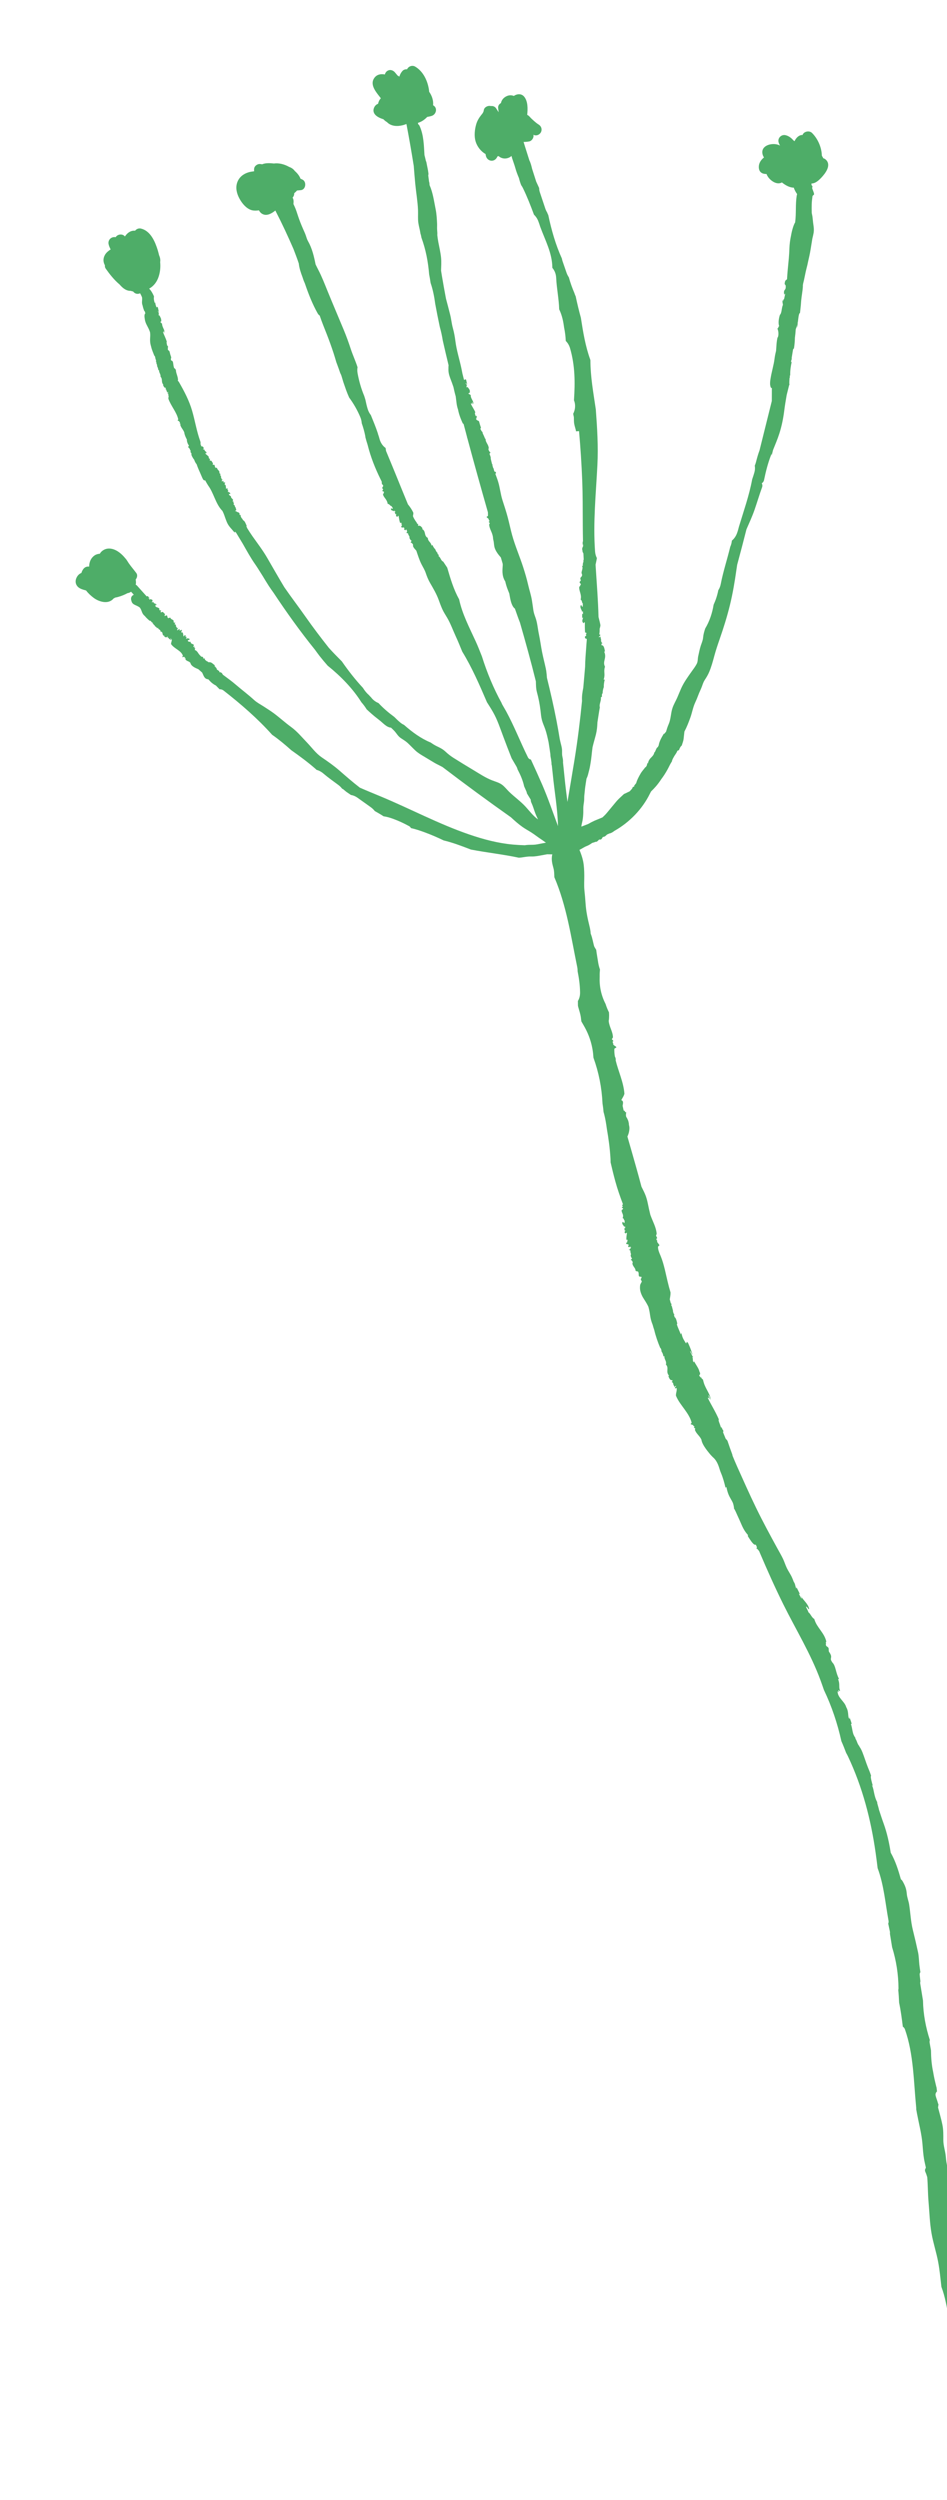 <svg xmlns="http://www.w3.org/2000/svg" width="144" height="380" viewBox="0 0 144 380" fill="none"><path d="M23.254 91.426L23.235 91.51C23.257 91.489 23.269 91.462 23.254 91.426Z" fill="#4EAD68"></path><path d="M22.742 94.36C22.742 94.36 22.73 94.362 22.72 94.359L22.742 94.356L22.742 94.36Z" fill="#4EAD68"></path><path d="M67.394 85.328L67.394 85.332C67.404 85.335 67.414 85.342 67.423 85.345L67.394 85.328Z" fill="#4EAD68"></path><path d="M61.133 80.205L61.031 80.227L61.133 80.205Z" fill="#4EAD68"></path><path d="M71.485 59.803L71.451 59.923C71.479 59.914 71.499 59.881 71.485 59.803Z" fill="#4EAD68"></path><path d="M70.376 64.323C70.376 64.323 70.36 64.308 70.351 64.305L70.376 64.323Z" fill="#4EAD68"></path><path d="M75.354 71.713L75.459 71.729L75.354 71.713Z" fill="#4EAD68"></path><path d="M88.993 97.038L88.993 97.034L88.885 96.997L88.993 97.038Z" fill="#4EAD68"></path><path d="M119.308 43.174L119.23 43.065L119.308 43.174Z" fill="#4EAD68"></path><path d="M102.141 115.714L102.137 115.715C102.137 115.715 102.13 115.75 102.128 115.763L102.141 115.714Z" fill="#4EAD68"></path><path d="M125.218 24.092C125.137 23.941 125.053 23.794 124.971 23.66C124.937 22.383 124.352 21.081 123.481 20.212C123.058 19.789 122.217 19.974 122.03 20.522C122.018 20.524 122.009 20.517 121.996 20.519C121.462 20.512 121.04 20.973 120.814 21.465C120.763 21.414 120.706 21.373 120.645 21.337C120.329 20.971 119.952 20.671 119.466 20.55C118.829 20.391 118.227 20.963 118.388 21.609C118.438 21.804 118.517 21.972 118.614 22.121C118.519 22.082 118.423 22.039 118.324 22.005C117.339 21.664 115.62 22.112 115.958 23.46C116.001 23.639 116.078 23.791 116.173 23.928C115.726 24.287 115.384 24.768 115.384 25.369C115.381 26.2 115.933 26.462 116.553 26.446C116.608 26.597 116.684 26.741 116.779 26.881C117.207 27.507 118.156 28.159 118.896 27.729C119.471 28.199 120.136 28.531 120.694 28.521C120.82 28.868 120.986 29.195 121.201 29.489C121.196 29.537 121.187 29.585 121.183 29.632L121.154 29.688C121.051 30.353 121.025 31.051 121.018 31.734C121.008 32.401 121.004 33.074 120.908 33.81C120.908 33.81 120.901 33.816 120.902 33.82C120.736 34.064 120.582 34.534 120.471 34.951C120.36 35.368 120.299 35.734 120.299 35.734C120.142 36.455 120.059 37.117 120.036 37.755C120.02 38.258 119.995 38.711 119.948 39.256C119.896 39.824 119.839 40.414 119.776 41.068C119.734 41.494 119.706 41.952 119.677 42.431C119.554 42.629 119.359 42.476 119.312 43.174L119.471 43.389C119.56 44.313 119.069 43.791 119.251 44.84C119.274 44.675 119.339 44.634 119.396 44.671C119.36 44.855 119.319 45.04 119.278 45.221C119.259 45.308 119.239 45.392 119.224 45.479C119.166 45.46 119.087 45.566 119.052 45.839L118.927 45.547L119.049 46.322C119.049 46.322 119.052 46.334 119.048 46.339C118.99 46.472 118.949 46.627 118.917 46.789C118.882 46.956 118.859 47.146 118.841 47.242C118.797 47.482 118.721 47.758 118.597 47.85C118.597 47.85 118.486 48.145 118.423 48.596C118.359 49.068 118.408 49.504 118.52 49.642C118.451 49.51 118.404 49.632 118.36 49.749C118.317 49.867 118.264 49.981 118.186 49.893C118.228 49.971 118.268 50.078 118.3 50.191C118.331 50.3 118.353 50.428 118.365 50.574C118.383 50.855 118.348 51.153 118.253 51.313L118.242 51.247C118.065 51.979 118.064 52.648 118.009 53.322C117.927 53.637 117.839 54.041 117.776 54.518C117.725 54.967 117.612 55.477 117.485 56.023C117.354 56.575 117.23 57.142 117.152 57.655C117.129 57.794 117.11 57.937 117.105 58.082C117.095 58.223 117.093 58.41 117.117 58.55C117.163 58.821 117.213 58.919 117.253 58.95C117.258 58.957 117.262 58.957 117.271 58.959L117.342 58.977C117.342 58.977 117.36 58.983 117.369 58.985L117.36 60.955C116.745 63.451 116.11 65.947 115.496 68.443C115.277 69.026 115.111 69.617 114.956 70.232C114.909 70.426 114.842 70.603 114.769 70.776C114.824 71.101 114.816 71.449 114.708 71.815C114.607 72.166 114.493 72.516 114.374 72.862C113.927 75.296 113.069 77.706 112.365 80.044C112.285 80.375 112.196 80.699 112.078 81.024C111.899 81.516 111.621 81.897 111.291 82.173C111.284 82.208 111.281 82.243 111.275 82.282C111.238 82.588 111.154 82.865 111.039 83.113C110.585 85.002 109.967 86.855 109.597 88.768C109.525 89.144 109.392 89.455 109.224 89.712C109.073 90.495 108.837 91.204 108.51 91.92C108.314 93.16 107.894 94.429 107.234 95.531C107.085 95.976 106.954 96.426 106.913 96.911C106.877 97.349 106.692 97.731 106.559 98.144C106.392 98.659 106.282 99.232 106.165 99.764C106.079 100.155 106.135 100.539 105.946 100.898C105.739 101.297 105.455 101.671 105.191 102.037C104.607 102.864 104.002 103.687 103.583 104.617C103.371 105.085 103.189 105.564 102.981 106.036C102.752 106.557 102.45 107.048 102.267 107.588C101.985 108.402 102.027 109.271 101.679 110.066C101.511 110.446 101.389 110.827 101.277 111.218C101.174 111.333 101.068 111.457 100.97 111.575L100.938 111.513C100.493 112.261 100.245 112.744 100.154 113.309C100.109 113.393 100.064 113.477 100.02 113.565C99.774 113.64 99.684 114.257 99.505 114.376L99.492 114.345C99.46 114.659 99.266 114.887 99.063 115.09C99.013 115.141 98.962 115.192 98.915 115.242C98.89 115.268 98.868 115.288 98.844 115.322C98.806 115.371 98.769 115.424 98.738 115.471C98.608 115.675 98.541 115.882 98.534 116.065C98.52 116.029 98.432 115.989 98.496 115.817C98.421 116.046 98.376 116.253 98.336 116.395L98.301 116.439C98.27 116.478 98.243 116.52 98.216 116.563C98.203 116.582 98.194 116.605 98.184 116.624C98.164 116.627 98.142 116.622 98.114 116.606C98.095 116.673 97.955 116.844 97.745 117.1C97.64 117.232 97.515 117.393 97.407 117.581C97.328 117.713 97.257 117.848 97.189 117.969C96.952 118.42 96.805 118.754 96.742 119.027L96.697 119.086L96.403 119.453L96.486 119.468C96.449 119.5 96.409 119.537 96.371 119.589C96.314 119.574 96.264 119.578 96.151 119.741L96.181 119.766C96.07 119.937 95.914 120.112 95.747 120.279C95.701 120.304 95.653 120.325 95.603 120.35C95.477 120.406 95.347 120.466 95.219 120.534C95.09 120.598 94.998 120.627 94.877 120.689C94.666 120.89 94.449 121.088 94.23 121.29C94.109 121.404 93.983 121.531 93.857 121.667L93.669 121.88L93.497 122.088C93.099 122.565 92.699 123.048 92.305 123.526C92.098 123.777 91.87 124.006 91.621 124.234C91.22 124.416 90.809 124.562 90.407 124.741C90.085 124.884 89.766 125.052 89.458 125.232C89.445 125.234 89.442 125.239 89.434 125.244C89.418 125.247 89.398 125.254 89.351 125.275C89.24 125.319 89.129 125.364 89.013 125.409C88.847 125.475 88.632 125.554 88.401 125.644C88.424 125.326 88.525 125.022 88.581 124.707C88.652 124.301 88.685 123.894 88.696 123.485C88.704 123.107 88.679 122.713 88.735 122.34C88.785 122.014 88.846 121.648 88.835 121.286C88.827 120.936 88.896 120.594 88.921 120.242C88.947 119.849 89.015 119.448 89.072 119.057C89.107 118.818 89.144 118.583 89.184 118.348C89.238 118.241 89.283 118.132 89.321 118.033C89.421 117.749 89.463 117.543 89.463 117.543C89.576 117.138 89.635 116.862 89.674 116.694C89.716 116.492 89.758 116.24 89.808 115.935C89.831 115.77 89.858 115.605 89.884 115.431C89.911 115.24 89.929 115.051 89.952 114.861C89.992 114.473 90.039 114.05 90.104 113.561C90.309 112.717 90.481 112.184 90.616 111.632C90.684 111.358 90.737 111.074 90.775 110.746C90.783 110.673 90.791 110.595 90.799 110.517C90.804 110.445 90.813 110.371 90.817 110.294C90.824 110.137 90.837 109.965 90.847 109.777C90.968 109.062 91.068 108.258 91.215 107.496C91.06 107.082 91.46 106.498 91.365 106.01L91.541 105.875C91.512 105.706 91.505 105.517 91.613 105.376L91.65 105.395C91.603 105.14 91.721 104.892 91.691 104.761L91.728 104.78L91.768 104.49L91.816 104.55C91.788 104.114 91.855 103.684 91.959 103.298L91.787 103.306C92.076 102.49 91.754 102.16 91.975 101.39L92.014 101.4C91.902 101.136 91.858 100.978 91.858 100.8C91.857 100.622 91.896 100.451 91.938 100.274C92.018 99.922 92.105 99.535 91.858 99.03C91.918 99.156 91.941 98.97 91.984 98.975C91.898 98.49 91.8 98.037 91.469 98.08C91.425 97.77 91.533 97.811 91.654 97.753C91.51 97.777 91.407 97.519 91.364 97.29L91.436 97.388L91.293 96.743L91.067 96.887C91.073 96.844 91.078 96.8 91.084 96.757C91.118 96.709 91.16 96.685 91.196 96.67C91.259 96.643 91.307 96.626 91.249 96.433L91.125 96.454C91.125 96.454 91.129 96.424 91.13 96.406C91.177 96.132 91.19 95.863 91.178 95.59C91.232 95.411 91.286 95.228 91.302 95.023C91.218 94.575 91.098 94.143 91.011 93.781C90.949 91.289 90.751 88.8 90.591 86.308C90.58 86.144 90.575 85.985 90.564 85.826C90.564 85.826 90.564 85.821 90.563 85.817C90.638 85.487 90.705 85.158 90.764 84.831C90.612 84.535 90.512 84.192 90.484 83.803C90.166 79.428 90.618 75.076 90.839 70.708C90.983 67.864 90.81 65.04 90.597 62.214C90.232 59.711 89.776 57.269 89.778 54.754C89.772 54.721 89.762 54.689 89.753 54.657C89.013 52.619 88.661 50.464 88.329 48.302C88.031 47.222 87.77 46.132 87.537 45.033C87.474 44.908 87.418 44.778 87.373 44.637C87.368 44.608 87.354 44.577 87.345 44.549C87.008 43.759 86.721 42.965 86.499 42.152C86.364 41.955 86.25 41.733 86.157 41.482C85.953 40.907 85.766 40.325 85.558 39.75C85.502 39.591 85.463 39.436 85.438 39.288C84.489 37.21 83.848 34.952 83.371 32.687C83.345 32.636 83.316 32.587 83.293 32.531C83.259 32.452 83.233 32.376 83.199 32.297C83.082 32.105 82.984 31.902 82.913 31.685C82.637 30.856 82.357 30.027 82.081 29.197C82.012 28.993 81.986 28.786 81.985 28.583C81.833 28.261 81.68 27.932 81.536 27.609C81.329 26.958 81.116 26.304 80.908 25.649C80.884 25.531 80.855 25.413 80.823 25.296C80.762 25.065 80.692 24.827 80.597 24.589C80.567 24.513 80.531 24.452 80.498 24.381C80.273 23.674 80.046 22.963 79.825 22.256C79.753 22.031 79.684 21.801 79.616 21.576C79.908 21.573 80.192 21.55 80.467 21.499C80.882 21.425 81.22 20.898 81.108 20.485C81.157 20.502 81.207 20.519 81.257 20.54C81.662 20.683 82.136 20.408 82.288 20.031C82.451 19.618 82.301 19.182 81.922 18.941C81.632 18.758 81.484 18.634 81.221 18.404C81.087 18.287 80.952 18.166 80.825 18.043C80.769 17.985 80.709 17.928 80.656 17.869C80.625 17.836 80.461 17.64 80.591 17.808C80.476 17.654 80.329 17.535 80.167 17.456C80.259 16.552 80.291 15.391 79.697 14.683C79.284 14.194 78.612 14.248 78.135 14.583C77.759 14.435 77.344 14.434 76.904 14.686C76.472 14.937 76.251 15.284 76.173 15.669C75.909 15.812 75.716 16.069 75.746 16.398C75.766 16.615 75.794 16.834 75.827 17.049C75.827 17.049 75.827 17.049 75.823 17.05C75.705 16.879 75.587 16.709 75.486 16.535C75.279 16.189 74.955 16.079 74.649 16.122C74.649 16.122 74.645 16.123 74.64 16.12C74.219 16.005 73.645 16.267 73.567 16.733C73.554 16.829 73.532 16.921 73.5 17.011C73.492 17.013 73.413 17.17 73.397 17.198C73.376 17.227 73.356 17.256 73.335 17.285C73.275 17.358 73.219 17.427 73.16 17.501C72.822 17.931 72.565 18.364 72.41 18.894C72.18 19.686 72.077 20.677 72.314 21.48C72.553 22.29 73.119 23.007 73.837 23.419C73.85 23.544 73.871 23.667 73.913 23.791C74.164 24.523 75.082 24.668 75.516 24.011C75.567 23.934 75.612 23.85 75.645 23.773C75.701 23.755 75.758 23.737 75.81 23.72C76.212 24.092 76.793 24.201 77.34 23.981C77.502 23.915 77.647 23.819 77.78 23.703C77.811 23.837 77.847 23.975 77.891 24.108C78.044 24.59 78.23 25.058 78.363 25.547C78.508 26.077 78.702 26.57 78.907 27.055C79 27.429 79.109 27.8 79.253 28.148C79.347 28.276 79.434 28.418 79.511 28.575C80.154 29.892 80.685 31.254 81.193 32.625C81.47 32.887 81.7 33.22 81.859 33.633C81.965 33.908 82.058 34.184 82.142 34.458C82.922 36.582 83.972 38.457 83.99 40.715C84.323 41.103 84.545 41.615 84.573 42.254C84.647 43.863 84.987 45.423 85.029 47.02C85.031 47.028 85.036 47.036 85.042 47.043C85.484 47.98 85.657 48.874 85.783 49.818C85.913 50.46 86.002 51.114 86.028 51.787C86.03 51.799 86.027 51.808 86.029 51.821C86.319 52.106 86.551 52.477 86.685 52.941C87.453 55.601 87.454 58.158 87.277 60.834C87.555 61.523 87.482 62.268 87.157 62.895C87.173 62.993 87.191 63.096 87.216 63.198L87.245 63.316C87.245 63.316 87.253 63.361 87.257 63.39C87.274 63.514 87.258 63.771 87.281 64.131C87.29 64.307 87.335 64.549 87.372 64.691C87.412 64.85 87.451 64.983 87.484 65.1C87.552 65.33 87.585 65.472 87.592 65.564L88.043 65.526C88.047 65.551 88.051 65.575 88.055 65.596C88.273 68.082 88.436 70.569 88.533 73.063C88.617 75.208 88.603 77.352 88.615 79.497C88.61 79.612 88.611 79.722 88.616 79.823C88.618 80.237 88.621 80.651 88.627 81.065C88.631 81.484 88.642 81.901 88.649 82.319L88.604 82.326C88.605 82.483 88.591 82.722 88.585 82.935L88.632 82.694C88.632 82.694 88.651 82.704 88.66 82.706C88.664 82.807 88.669 82.908 88.669 83.01C88.584 83.181 88.46 83.401 88.569 83.666C88.547 83.814 88.62 83.966 88.713 84.116C88.726 84.444 88.743 84.771 88.761 85.098C88.744 85.101 88.728 85.104 88.701 85.121C88.799 85.451 88.53 85.612 88.645 85.99L88.499 86.002C88.751 86.493 88.26 86.919 88.499 87.276C88.595 87.819 88.048 87.615 88.329 88.219L88.136 88.455C88.116 88.713 88.381 88.63 88.302 88.91C88.177 88.901 88.227 89.27 88.099 89.114C87.956 89.769 88.506 90.34 88.29 91.139C88.549 91.268 88.459 91.665 88.653 91.759C88.554 91.797 88.719 92.497 88.45 92.111C88.428 92.076 88.425 92.013 88.464 92.015L88.318 91.981C88.102 92.428 88.538 92.68 88.527 93.135C88.563 93.002 88.539 92.832 88.646 92.941L88.657 93.354L88.529 93.274C88.523 93.487 88.518 93.708 88.525 93.948L88.662 93.836C88.645 94.008 88.578 94.138 88.554 94.269C88.539 94.335 88.538 94.403 88.56 94.48C88.579 94.544 88.616 94.614 88.689 94.691C88.838 94.822 88.822 94.355 88.935 94.67C88.924 95.104 88.927 95.721 88.973 96.167C89.129 96.089 89.146 96.213 89.203 96.327L89.062 96.367C89.203 96.576 89.128 96.631 89.047 96.683C89.009 96.707 88.967 96.735 88.949 96.776C88.94 96.799 88.936 96.825 88.942 96.858C88.948 96.899 88.963 96.96 88.991 97.027L89.204 97.105C89.204 97.105 89.221 97.132 89.231 97.143C89.231 97.19 89.225 97.233 89.225 97.28C89.188 97.663 89.165 98.052 89.137 98.433C89.064 99.402 88.981 100.361 88.972 101.332C88.886 102.4 88.787 103.467 88.693 104.533C88.565 105.177 88.453 105.865 88.503 106.533C88.204 109.565 87.83 112.579 87.341 115.591C86.999 117.694 86.639 119.791 86.288 121.891C86.212 121.294 86.136 120.697 86.061 120.105C85.888 118.708 85.769 117.305 85.612 115.905C85.629 115.627 85.6 115.361 85.531 115.076C85.448 114.735 85.467 114.452 85.467 114.101C85.465 113.686 85.344 113.296 85.246 112.898C85.203 112.715 85.16 112.536 85.12 112.352C84.969 111.412 84.801 110.471 84.622 109.537C84.2 107.347 83.701 105.18 83.166 103.018C83.146 102.704 83.119 102.391 83.073 102.073C83.068 102.044 83.072 102.014 83.067 101.985C83.056 101.923 83.042 101.862 83.026 101.797C83.016 101.736 83.006 101.678 82.996 101.616C82.811 100.75 82.581 99.896 82.413 99.027C82.241 98.137 82.127 97.242 81.939 96.355C81.769 95.55 81.712 94.666 81.433 93.893C81.289 93.494 81.158 93.143 81.098 92.717C81.035 92.245 80.964 91.775 80.892 91.304C80.763 90.463 80.484 89.668 80.297 88.84C80.098 87.968 79.844 87.113 79.573 86.266C79.042 84.607 78.334 83 77.871 81.322C77.629 80.44 77.447 79.539 77.212 78.656C76.977 77.769 76.691 76.903 76.407 76.028C76.109 75.097 76.029 74.124 75.741 73.199C75.619 72.8 75.468 72.411 75.322 72.021C75.396 71.962 75.484 71.905 75.353 71.711L75.198 71.691C75.158 71.583 75.118 71.471 75.079 71.364C75.108 71.312 75.111 71.252 75.005 71.156C74.951 70.987 74.897 70.819 74.852 70.649L75.001 70.708L74.83 70.568C74.815 70.507 74.796 70.446 74.782 70.385C74.729 70.149 74.669 69.918 74.612 69.686C74.619 69.672 74.625 69.658 74.636 69.648C74.636 69.648 74.602 69.324 74.481 69.137C74.472 69.083 74.455 69.031 74.442 68.978C74.489 68.907 74.51 68.784 74.629 68.811C74.443 68.711 74.195 68.347 74.3 68.143L74.326 68.168C74.307 67.735 74.071 67.466 73.935 67.163C73.901 67.084 73.87 67.005 73.856 66.918C73.843 66.844 73.83 66.77 73.842 66.688C73.81 66.702 73.788 66.697 73.77 66.692C73.659 66.406 73.531 66.127 73.396 65.853C73.397 65.735 73.37 65.625 73.249 65.561C73.185 65.436 73.114 65.313 73.042 65.189C73.074 65.129 73.107 65.077 73.109 65.013L73.157 65.068C72.989 64.58 72.944 64.436 72.844 64.05C72.722 63.876 72.425 63.948 72.374 63.597C72.529 63.663 72.456 63.532 72.41 63.413C72.461 63.484 72.506 63.477 72.529 63.312C72.486 63.307 72.453 63.287 72.424 63.266C72.432 63.265 72.439 63.255 72.451 63.253C72.349 63.097 72.322 63.14 72.337 63.226C72.316 63.23 72.297 63.245 72.273 63.279C72.353 63.05 72.09 62.773 72.288 62.688C72.081 62.169 71.775 61.814 71.595 61.349C71.688 61.274 71.809 61.364 71.878 61.496L71.767 61.164C71.919 61.138 71.894 61.341 71.949 61.438C72.117 61.007 71.52 60.583 71.585 60.039L71.433 59.971L71.444 59.936C71.385 59.958 71.264 59.873 71.22 59.809C71.329 59.701 71.521 59.715 71.436 59.484C71.499 59.257 71.208 58.989 71.071 58.78C71.084 58.909 71.001 58.893 70.939 58.853C70.903 58.74 71.017 58.641 70.938 58.574L71.115 58.518C70.956 58.604 70.864 58.281 70.783 58.257C70.904 58.169 70.934 58.401 71.041 58.404C70.93 57.974 70.987 58.21 70.886 57.74C70.712 57.511 70.722 57.797 70.553 57.724C70.474 57.407 70.395 57.091 70.316 56.774C70.266 56.528 70.22 56.282 70.17 56.037C69.878 54.642 69.424 53.259 69.248 51.845C69.161 51.157 69.044 50.517 68.859 49.849C68.675 49.191 68.624 48.513 68.457 47.856C68.25 47.032 68.034 46.209 67.815 45.391C67.599 44.238 67.387 43.088 67.195 41.931C67.15 41.668 67.11 41.404 67.069 41.14C67.09 40.488 67.131 39.804 67.069 39.167C66.991 38.38 66.802 37.587 66.654 36.816C66.584 36.451 66.535 36.091 66.495 35.729C66.519 35.471 66.491 35.252 66.472 34.967C66.447 34.645 66.476 34.319 66.464 33.995C66.427 33.281 66.395 32.563 66.254 31.858C65.999 30.602 65.838 29.304 65.317 28.127C65.315 28.038 65.308 27.95 65.302 27.863C65.295 27.771 65.271 27.681 65.24 27.598C65.205 27.316 65.169 27.03 65.13 26.749C65.124 26.716 65.119 26.683 65.118 26.653C65.149 26.563 65.162 26.464 65.149 26.36C65.087 25.795 64.94 25.253 64.846 24.697C64.829 24.598 64.794 24.515 64.752 24.442C64.746 24.409 64.741 24.376 64.735 24.343C64.682 24.081 64.605 23.828 64.544 23.567C64.45 22.059 64.439 20.545 63.803 19.142C63.755 19.035 63.681 18.951 63.589 18.882C63.577 18.812 63.566 18.742 63.55 18.672C64.08 18.532 64.568 18.186 64.963 17.772C65.202 17.732 65.439 17.683 65.652 17.613C66.346 17.39 66.575 16.39 65.871 16.01C65.871 16.01 65.862 16.007 65.858 16.004C65.926 15.285 65.689 14.559 65.26 13.95C65.251 13.875 65.248 13.804 65.239 13.729C65.054 12.338 64.38 10.857 63.13 10.124C62.683 9.861 62.106 10.078 61.899 10.532C61.645 10.507 61.368 10.596 61.2 10.781C60.958 11.051 60.813 11.342 60.729 11.645C60.648 11.591 60.559 11.542 60.471 11.498C60.424 11.446 60.381 11.394 60.339 11.342C60.291 11.283 60.239 11.228 60.191 11.168C60.169 11.138 60.012 10.94 60.121 11.083C59.841 10.703 59.371 10.503 58.928 10.76C58.734 10.869 58.581 11.086 58.515 11.321C57.914 11.199 57.306 11.306 56.915 11.851C56.233 12.796 57.076 13.872 57.664 14.619C57.745 14.724 57.831 14.828 57.913 14.937C57.693 15.165 57.552 15.456 57.491 15.771C57.241 15.868 57.026 16.048 56.893 16.342C56.588 17.016 57.002 17.534 57.592 17.84C57.819 17.959 58.06 18.053 58.306 18.13C58.465 18.298 58.643 18.446 58.839 18.556C59.463 19.217 60.434 19.247 61.289 19.022C61.467 18.974 61.634 18.912 61.801 18.846C62.206 20.962 62.575 23.088 62.914 25.215C62.985 26.13 63.059 27.041 63.145 27.953C63.272 29.273 63.507 30.588 63.563 31.916C63.591 32.581 63.52 33.236 63.614 33.893C63.694 34.434 63.863 34.96 63.934 35.503C63.983 35.643 64.026 35.796 64.054 35.961C64.062 36.01 64.07 36.06 64.08 36.113C64.743 37.931 65.094 39.751 65.256 41.705C65.341 42.135 65.415 42.567 65.476 43.002C65.837 44.062 66.039 45.124 66.183 46.201C66.397 47.367 66.628 48.53 66.876 49.69C67.067 50.369 67.217 51.055 67.326 51.748C67.612 53.011 67.906 54.27 68.213 55.53C68.205 55.582 68.2 55.63 68.196 55.681C68.185 55.844 68.191 55.978 68.191 55.978C68.165 56.525 68.264 56.931 68.434 57.41C68.527 57.657 68.621 57.912 68.728 58.195C68.8 58.394 68.874 58.606 68.951 58.834C69.053 59.312 69.162 59.785 69.297 60.253C69.328 60.464 69.351 60.646 69.368 60.825C69.389 61.02 69.412 61.207 69.441 61.401C69.449 61.451 69.458 61.504 69.467 61.558C69.479 61.628 69.495 61.697 69.512 61.77C69.545 61.917 69.589 62.079 69.649 62.255C69.716 62.603 69.815 62.963 69.945 63.327C70.009 63.506 70.078 63.689 70.155 63.867C70.191 63.958 70.231 64.044 70.267 64.131C70.302 64.21 70.336 64.285 70.374 64.359C70.424 64.384 70.464 64.416 70.496 64.457C70.615 64.906 70.734 65.361 70.857 65.81C70.857 65.81 70.857 65.81 70.857 65.814C70.917 66.041 70.976 66.263 71.035 66.49L71.008 66.478C71.027 66.513 71.04 66.545 71.059 66.58C72.07 70.35 73.118 74.105 74.189 77.856C74.2 78.045 74.207 78.234 74.196 78.422L74.044 78.524C73.804 78.607 74.499 78.883 74.289 78.995L74.443 79.151C74.411 79.212 74.388 79.33 74.316 79.253C74.344 79.418 74.386 79.415 74.487 79.512L74.379 79.725C74.398 80.064 74.515 80.35 74.636 80.642C74.699 80.788 74.762 80.934 74.817 81.086C74.843 81.162 74.869 81.242 74.891 81.319C74.91 81.409 74.934 81.502 74.955 81.6C74.967 81.945 75.072 82.287 75.08 82.387C75.084 82.412 75.098 82.52 75.133 82.853C75.156 83.035 75.196 83.219 75.263 83.389C75.293 83.469 75.34 83.571 75.367 83.63C75.399 83.697 75.434 83.754 75.466 83.812C75.732 84.262 75.994 84.531 76.159 84.732C76.249 85.038 76.338 85.341 76.428 85.647C76.44 85.713 76.442 85.78 76.45 85.851C76.439 86.035 76.421 86.228 76.413 86.429C76.392 86.805 76.391 87.224 76.512 87.665C76.539 87.775 76.579 87.887 76.628 87.997L76.702 88.162L76.751 88.251C76.775 88.29 76.798 88.328 76.825 88.361C76.922 88.785 77.04 89.206 77.207 89.618C77.288 89.82 77.364 90.019 77.445 90.221C77.455 90.282 77.466 90.344 77.477 90.41C77.551 90.821 77.648 91.444 77.87 91.931C77.988 92.203 78.141 92.406 78.293 92.503C78.437 92.902 78.577 93.305 78.717 93.705C78.824 94.013 78.944 94.319 79.062 94.62C79.917 97.591 80.743 100.567 81.484 103.566C81.501 104.113 81.496 104.656 81.645 105.211C81.899 106.137 82.074 107.043 82.189 107.997C82.247 108.491 82.283 109.002 82.415 109.483C82.54 109.944 82.749 110.375 82.906 110.827C83.129 111.47 83.268 112.141 83.415 112.806C83.514 113.42 83.605 114.031 83.692 114.643C83.693 114.673 83.694 114.702 83.694 114.732C83.701 114.942 83.736 115.152 83.783 115.356C83.785 115.364 83.787 115.376 83.789 115.389C83.813 115.583 83.837 115.774 83.862 115.969C83.851 116.106 83.869 116.239 83.911 116.359C83.959 116.795 84.008 117.231 84.052 117.668C84.306 120.288 84.787 122.929 84.849 125.568C84.065 123.462 83.339 121.328 82.448 119.265C81.892 117.984 81.312 116.714 80.729 115.446C80.547 115.422 80.377 115.315 80.267 115.092C79.127 112.788 78.193 110.372 76.963 108.112L76.357 107.055C76.32 106.989 76.296 106.922 76.276 106.857C75.036 104.608 74.051 102.218 73.28 99.766C72.969 98.985 72.667 98.202 72.326 97.464C71.392 95.421 70.283 93.323 69.817 91.103C68.972 89.587 68.489 87.937 68.005 86.279C67.804 85.966 67.586 85.656 67.392 85.358C67.042 85.244 67.015 84.707 66.675 84.527L66.734 84.348C66.618 84.287 66.51 84.2 66.52 84.062L66.56 84.047C66.383 83.954 66.347 83.762 66.259 83.717L66.298 83.702L66.181 83.536L66.249 83.537C66.008 83.341 65.856 83.087 65.766 82.831L65.631 82.935C65.515 82.353 65.108 82.35 65.052 81.797L65.092 81.781C64.388 81.448 64.854 80.751 64.157 80.386C64.245 80.43 64.217 80.312 64.252 80.298C64.07 80.071 63.892 79.817 63.624 79.935C63.598 79.884 63.572 79.833 63.547 79.783C63.563 79.729 63.626 79.701 63.681 79.65C63.6 79.697 63.508 79.654 63.427 79.574C63.404 79.536 63.38 79.498 63.357 79.459L63.398 79.478L63.153 79.134C63.114 79.073 63.078 79.011 63.042 78.95C63.041 78.945 63.036 78.938 63.03 78.93C62.989 78.861 62.947 78.792 62.91 78.722C62.869 78.632 62.828 78.537 62.791 78.446C62.823 78.284 62.862 78.112 62.852 77.932C62.658 77.507 62.377 77.077 62.031 76.657C61.374 75.079 60.74 73.489 60.091 71.906C59.832 71.276 59.574 70.651 59.315 70.022C59.277 69.923 59.239 69.827 59.2 69.745C59.034 69.341 58.864 68.938 58.699 68.535C58.685 68.452 58.674 68.365 58.663 68.278C58.654 68.221 58.643 68.155 58.636 68.092C58.213 67.796 57.872 67.329 57.696 66.668C57.658 66.518 57.613 66.373 57.567 66.229C57.515 66.098 57.476 65.969 57.446 65.839C57.14 64.908 56.758 64.004 56.392 63.092C56.188 62.839 56.022 62.532 55.907 62.158C55.767 61.703 55.662 61.234 55.565 60.764C55.508 60.575 55.45 60.381 55.388 60.193C54.92 59.078 54.595 57.935 54.371 56.716C54.318 56.403 54.318 56.103 54.368 55.819C54.069 54.879 53.646 53.986 53.339 53.047C53.014 52.056 52.664 51.087 52.264 50.126C51.448 48.16 50.609 46.207 49.805 44.235C49.362 43.146 48.936 42.032 48.387 40.991C48.251 40.735 48.124 40.46 47.989 40.191C47.744 38.971 47.452 37.721 46.835 36.652C46.674 36.375 46.6 36.066 46.494 35.766C46.373 35.427 46.217 35.102 46.072 34.771C45.788 34.12 45.524 33.462 45.303 32.784C45.144 32.295 44.995 31.812 44.776 31.346C44.735 31.255 44.69 31.165 44.649 31.075C44.651 31.083 44.64 31.047 44.621 31.008C44.64 30.797 44.66 30.586 44.617 30.361C44.596 30.233 44.544 30.132 44.487 30.044C44.66 29.866 44.75 29.618 44.737 29.371C44.893 29.243 45.039 29.104 45.17 28.954C45.371 28.937 45.572 28.924 45.771 28.899C46.521 28.806 46.644 27.604 45.99 27.296C45.893 27.249 45.797 27.206 45.697 27.163C45.594 26.88 45.417 26.61 45.196 26.355C45.081 26.226 44.953 26.1 44.819 25.979C44.657 25.752 44.426 25.562 44.125 25.432C44.079 25.41 44.03 25.397 43.985 25.379C43.273 24.975 42.442 24.747 41.664 24.85C41.664 24.85 41.656 24.851 41.651 24.852C41.113 24.795 40.4 24.738 39.864 24.973C39.747 24.954 39.63 24.936 39.505 24.927C39.151 24.911 38.718 25.205 38.654 25.572C38.626 25.733 38.623 25.89 38.639 26.035C38.361 26.066 38.084 26.108 37.817 26.183C37.014 26.416 36.356 26.926 36.073 27.732C35.776 28.578 36.012 29.469 36.433 30.228C36.823 30.932 37.454 31.706 38.26 31.942C38.602 32.04 38.998 32.024 39.374 31.973C39.48 32.175 39.625 32.354 39.825 32.481C40.539 32.923 41.301 32.451 41.876 31.998C41.891 32.033 41.901 32.07 41.92 32.105C42.895 33.988 43.784 35.912 44.629 37.852C44.902 38.584 45.194 39.31 45.434 40.052C45.505 40.747 45.739 41.448 45.996 42.12C46.091 42.43 46.197 42.73 46.335 43.02C46.366 43.103 46.397 43.183 46.423 43.263C46.941 44.771 47.527 46.255 48.313 47.646C48.397 47.792 48.499 47.894 48.612 47.964C48.621 47.987 48.629 48.011 48.637 48.035C48.946 48.957 49.312 49.847 49.669 50.752C50.048 51.717 50.4 52.694 50.724 53.681C50.874 54.142 51.008 54.606 51.146 55.07C51.183 55.165 51.22 55.256 51.253 55.352C51.422 55.798 51.579 56.249 51.736 56.701C51.827 56.868 51.905 57.053 51.962 57.26C52.043 57.538 52.128 57.816 52.213 58.093C52.348 58.49 52.483 58.886 52.626 59.281C52.764 59.668 52.925 60.047 53.091 60.425C53.778 61.359 54.319 62.304 54.776 63.374C54.916 63.702 54.987 64.02 55.006 64.33C55.227 64.962 55.412 65.603 55.542 66.271C55.555 66.345 55.557 66.413 55.566 66.487C55.569 66.504 55.58 66.519 55.583 66.535C55.669 66.868 55.762 67.195 55.872 67.519C55.885 67.572 55.902 67.62 55.915 67.673C56.37 69.484 57.041 71.169 57.855 72.822C57.855 72.822 57.855 72.826 57.86 72.83C57.923 72.954 57.983 73.08 58.046 73.205C58.059 73.402 58.014 73.591 58.205 73.69C58.438 74.019 57.871 74.068 58.273 74.368L58.141 74.586C58.171 74.767 58.41 74.625 58.393 74.848C58.271 74.881 58.393 75.127 58.242 75.055C58.234 75.311 58.396 75.516 58.56 75.738C58.726 75.964 58.892 76.198 58.955 76.59C59.237 76.584 59.343 76.96 59.567 76.931C59.549 76.951 59.574 76.997 59.608 77.051C59.638 77.101 59.711 77.181 59.719 77.205C59.757 77.275 59.761 77.325 59.599 77.323C59.579 77.327 59.538 77.283 59.566 77.252L59.429 77.314C59.434 77.347 59.444 77.379 59.457 77.406C59.466 77.435 59.463 77.444 59.466 77.46C59.471 77.489 59.487 77.511 59.503 77.526C59.538 77.558 59.589 77.583 59.646 77.599C59.762 77.634 59.907 77.665 59.965 77.782C59.959 77.694 59.891 77.621 60.009 77.618C60.05 77.683 60.095 77.751 60.133 77.825L60.006 77.847C60.055 77.961 60.104 78.076 60.15 78.195L60.247 78.073C60.281 78.274 60.096 78.454 60.39 78.54C60.543 78.569 60.472 78.276 60.614 78.438C60.661 78.718 60.714 79.153 60.854 79.507C60.984 79.396 61.024 79.486 61.11 79.565L60.988 79.645C61.361 79.899 60.79 79.949 61.12 80.202L61.329 80.159C61.749 80.316 61.162 80.471 61.693 80.609C61.645 80.549 61.707 80.492 61.789 80.478C61.809 80.522 61.83 80.565 61.85 80.608L61.833 80.611C61.833 80.611 61.853 80.629 61.863 80.635C61.883 80.678 61.903 80.722 61.923 80.769C61.86 80.793 61.817 80.863 61.892 80.956L61.689 80.957L62.056 81.077C62.038 81.342 62.374 81.556 62.248 81.734C62.248 81.734 62.374 82.106 62.576 82.174C62.578 82.182 62.583 82.19 62.589 82.197C62.503 82.241 62.543 82.425 62.392 82.438C62.584 82.469 62.877 82.724 62.807 82.935L62.779 82.918C62.861 83.281 63.117 83.466 63.305 83.701C63.549 84.414 63.763 85.131 64.117 85.816C64.336 86.236 64.587 86.642 64.74 87.095C64.913 87.616 65.115 88.111 65.386 88.585C65.878 89.438 66.356 90.237 66.7 91.165C66.865 91.62 67.032 92.079 67.225 92.52C67.435 93.005 67.723 93.435 67.991 93.889C68.507 94.762 68.856 95.749 69.279 96.668C69.641 97.453 69.966 98.249 70.292 99.049C71.778 101.473 72.915 104.108 74.046 106.736C74.364 107.236 74.685 107.732 74.976 108.25C75.638 109.408 76.05 110.693 76.519 111.934C76.936 113.045 77.356 114.155 77.797 115.257C78.047 115.68 78.297 116.108 78.543 116.532C78.621 116.671 78.669 116.802 78.695 116.933C79.131 117.757 79.503 118.604 79.701 119.519C79.813 119.784 79.93 120.047 80.051 120.311C80.092 120.401 80.111 120.491 80.117 120.579C80.194 120.705 80.266 120.833 80.342 120.956C80.441 121.112 80.565 121.32 80.704 121.542C80.698 121.704 80.734 121.867 80.806 122.02C81.043 122.517 81.191 123.064 81.383 123.577C81.508 123.912 81.66 124.233 81.815 124.55C81.079 124.031 80.55 123.308 79.947 122.644C79.182 121.804 78.246 121.15 77.435 120.364C77.055 119.997 76.741 119.563 76.307 119.252C75.879 118.948 75.342 118.806 74.853 118.618C73.83 118.224 72.893 117.591 71.955 117.03C70.948 116.43 69.95 115.816 68.955 115.189C68.495 114.899 68.128 114.605 67.731 114.236C67.328 113.86 66.913 113.655 66.425 113.425C66.103 113.272 65.794 113.075 65.496 112.863C64.018 112.262 62.659 111.261 61.434 110.177C61.241 110.091 61.057 109.978 60.884 109.834C60.554 109.56 60.252 109.272 59.959 108.971C59.084 108.331 58.287 107.649 57.552 106.86C57.113 106.689 56.697 106.386 56.369 105.921C56.458 106.046 56.286 105.859 56.083 105.635C55.75 105.345 55.483 105.017 55.218 104.601C55.207 104.586 55.199 104.566 55.188 104.551C54.02 103.301 52.963 101.939 51.984 100.53C51.31 99.853 50.636 99.175 49.999 98.462C48.786 96.928 47.604 95.371 46.476 93.763C45.416 92.249 44.286 90.781 43.236 89.257C42.342 87.779 41.494 86.272 40.623 84.777C39.959 83.632 39.15 82.58 38.386 81.498C38.091 81.078 37.819 80.65 37.551 80.217C37.568 80.215 37.581 80.221 37.592 80.236C37.519 80.129 37.41 79.987 37.52 79.935C37.447 79.803 37.393 79.634 37.316 79.482C37.236 79.305 37.135 79.158 37.002 79.1L37.039 79.093C36.869 79.042 36.958 78.963 36.836 78.87C36.846 78.855 36.852 78.841 36.856 78.841C36.681 78.777 36.665 78.509 36.564 78.441L36.633 78.396L36.49 78.179L36.523 78.271C36.308 78.353 36.55 78.029 36.328 77.944C36.304 77.88 36.207 77.854 36.102 77.838C35.985 77.744 35.857 77.689 35.722 77.67C35.728 77.656 35.912 77.638 35.802 77.588C35.9 77.521 35.897 77.598 35.956 77.524C35.841 77.446 35.95 77.288 35.8 77.204L35.875 77.148C35.629 77.072 35.777 76.767 35.574 76.742C35.403 76.61 35.733 76.483 35.469 76.4L35.531 76.267C35.5 76.183 35.371 76.294 35.368 76.176C35.438 76.139 35.357 76.038 35.452 76.047C35.443 75.799 35.076 75.756 35.113 75.398C34.951 75.417 34.959 75.242 34.835 75.255C34.887 75.216 34.705 74.989 34.909 75.069C34.927 75.074 34.935 75.098 34.916 75.11L35.005 75.086C35.077 74.862 34.781 74.862 34.729 74.705C34.726 74.761 34.761 74.818 34.687 74.806L34.629 74.663L34.712 74.657L34.648 74.431L34.58 74.502C34.572 74.38 34.698 74.274 34.52 74.22C34.428 74.202 34.456 74.371 34.373 74.279C34.362 74.115 34.35 73.868 34.289 73.683C34.202 73.745 34.182 73.701 34.141 73.658L34.221 73.61C34.017 73.48 34.369 73.454 34.188 73.315L34.057 73.338C33.814 73.252 34.185 73.168 33.871 73.09C33.92 73.157 33.705 73.211 33.7 73.106L33.791 73.091C33.749 73.047 33.707 73.049 33.709 73.007C33.765 73.014 33.833 72.965 33.784 72.901L33.907 72.901L33.692 72.832C33.726 72.682 33.532 72.563 33.625 72.462C33.625 72.462 33.564 72.202 33.417 72.21C33.516 72.218 33.479 72.076 33.587 72.067C33.47 72.048 33.31 71.906 33.366 71.787L33.385 71.796C33.34 71.482 33.023 71.409 33.007 71.115C32.92 71.176 32.903 71.023 32.8 71.12C32.554 70.942 32.791 70.538 32.38 70.662C32.3 70.566 32.392 70.487 32.381 70.421L32.414 70.437C32.268 70.254 32.234 70.2 32.157 70.044C32.08 69.989 31.904 70.074 31.869 69.919C31.963 69.925 31.917 69.877 31.887 69.827C31.917 69.852 31.945 69.847 31.956 69.757C31.931 69.761 31.908 69.752 31.89 69.746C31.894 69.746 31.897 69.737 31.905 69.735C31.834 69.667 31.822 69.694 31.833 69.735C31.821 69.737 31.811 69.751 31.797 69.771C31.834 69.637 31.656 69.536 31.765 69.459C31.595 69.225 31.377 69.114 31.211 68.934C31.256 68.876 31.34 68.896 31.394 68.941L31.287 68.807C31.372 68.759 31.385 68.863 31.429 68.897C31.466 68.641 31.09 68.62 31.092 68.332L30.998 68.327L31.003 68.309C30.969 68.332 30.893 68.311 30.86 68.287C30.915 68.214 31.029 68.186 30.961 68.084C30.977 67.954 30.776 67.869 30.666 67.791C30.693 67.854 30.64 67.863 30.601 67.857C30.563 67.808 30.613 67.732 30.559 67.711L30.653 67.64C30.592 67.706 30.507 67.627 30.447 67.599C30.453 67.585 30.455 67.572 30.458 67.563C30.5 67.565 30.543 67.617 30.586 67.597C30.522 67.519 30.5 67.489 30.483 67.466C30.509 67.343 30.508 67.212 30.462 67.088C29.906 65.582 29.666 63.989 29.218 62.448C28.77 60.902 28.032 59.495 27.233 58.106C27.178 58.005 27.107 57.933 27.037 57.869C27.035 57.835 27.042 57.8 27.055 57.777L27.072 57.799C27.073 57.681 27.055 57.527 27.022 57.384C26.99 57.246 26.951 57.113 26.907 56.98C26.825 56.719 26.745 56.47 26.74 56.166C26.642 56.217 26.626 55.898 26.514 56.006C26.378 55.728 26.366 55.438 26.332 55.211C26.304 54.995 26.256 54.834 26.024 54.789C25.931 54.542 26.037 54.465 26.022 54.328L26.06 54.381C25.897 53.917 25.86 53.775 25.779 53.421C25.714 53.288 25.576 53.269 25.505 53.103C25.509 53.098 25.507 53.09 25.515 53.084L25.528 53.091C25.537 53.043 25.534 53.001 25.523 52.96C25.541 52.94 25.514 52.856 25.492 52.775C25.522 52.85 25.554 52.866 25.567 52.695C25.539 52.678 25.517 52.648 25.495 52.618C25.499 52.617 25.502 52.608 25.511 52.611C25.435 52.416 25.421 52.457 25.433 52.552C25.421 52.554 25.409 52.561 25.394 52.597C25.439 52.365 25.249 52.016 25.371 51.962C25.194 51.365 24.956 50.961 24.779 50.47C24.831 50.398 24.92 50.501 24.982 50.639L24.867 50.286C24.965 50.265 24.976 50.479 25.023 50.581C25.07 50.112 24.643 49.74 24.645 49.202L24.543 49.122L24.545 49.087C24.505 49.098 24.421 49.007 24.388 48.936C24.453 48.845 24.579 48.887 24.509 48.649C24.537 48.437 24.326 48.121 24.221 47.876C24.24 48.013 24.185 47.984 24.138 47.933C24.105 47.812 24.174 47.724 24.117 47.636L24.23 47.6C24.132 47.672 24.045 47.309 23.988 47.273C24.058 47.184 24.102 47.448 24.172 47.461C24.056 46.977 24.114 47.217 24.006 46.732C23.872 46.488 23.908 46.799 23.784 46.693C23.719 46.463 23.599 46.251 23.627 45.97L23.538 46.07C23.393 45.638 23.365 45.371 23.416 45.05C23.146 44.426 22.885 44.064 22.68 43.875C22.787 43.81 22.89 43.746 22.993 43.673C23.625 43.206 24 42.546 24.202 41.792C24.379 41.136 24.415 40.477 24.355 39.823C24.419 39.478 24.332 39.111 24.186 38.776C24.125 38.516 24.055 38.252 23.977 37.995C23.579 36.716 22.896 35.109 21.459 34.747C21.1 34.655 20.764 34.793 20.539 35.068C19.876 35.002 19.348 35.405 18.994 35.943C18.887 35.809 18.738 35.703 18.558 35.666C18.184 35.581 17.782 35.734 17.582 36.056C17.326 35.993 17.034 36.068 16.836 36.22C16.558 36.432 16.436 36.783 16.515 37.126C16.579 37.403 16.691 37.663 16.826 37.911C16.474 38.136 16.151 38.398 15.949 38.758C15.635 39.328 15.695 39.855 15.951 40.32C15.934 40.492 15.963 40.665 16.064 40.813C16.629 41.619 17.339 42.536 18.182 43.24C18.561 43.675 19.003 44.087 19.584 44.192C19.68 44.209 19.769 44.211 19.857 44.205C19.982 44.247 20.111 44.28 20.242 44.305C20.449 44.575 20.763 44.733 21.136 44.636C21.189 44.623 21.245 44.6 21.299 44.57C21.389 44.754 21.51 44.945 21.602 45.213C21.66 45.754 21.493 45.938 21.693 46.472C21.738 46.735 21.843 47.005 21.927 47.254C22.079 47.325 22.034 47.511 22.11 47.633C22.072 47.657 22.04 47.692 22.021 47.733C21.918 47.949 21.998 48.372 21.998 48.372C22.043 48.809 22.16 49.102 22.317 49.406C22.47 49.706 22.672 50.048 22.816 50.498C22.87 50.895 22.835 51.185 22.823 51.488C22.816 51.798 22.805 52.109 22.978 52.68C23.095 53.219 23.323 53.668 23.45 54.04C23.551 54.112 23.583 54.225 23.605 54.356C23.635 54.508 23.662 54.669 23.753 54.78L23.688 54.897C23.752 54.975 23.806 55.068 23.776 55.166L23.751 55.17C23.846 55.281 23.843 55.434 23.89 55.489L23.866 55.493L23.913 55.646L23.871 55.628C23.995 55.836 24.06 56.066 24.079 56.279L24.178 56.236C24.176 56.702 24.434 56.803 24.414 57.229L24.389 57.234C24.801 57.642 24.441 58.067 24.86 58.487C24.809 58.437 24.817 58.533 24.791 58.533C24.901 58.755 25.001 58.997 25.197 58.93C25.255 59.098 25.186 59.088 25.113 59.134C25.201 59.103 25.287 59.236 25.338 59.363L25.284 59.317L25.451 59.678L25.585 59.545C25.613 59.757 25.407 59.669 25.517 59.845L25.597 59.815C25.588 59.96 25.587 60.104 25.647 60.234C25.624 60.352 25.599 60.475 25.605 60.613C26.008 61.739 26.887 62.682 27.108 63.758L27.03 63.847C26.896 63.934 27.367 64.015 27.252 64.11L27.372 64.192C27.362 64.236 27.363 64.316 27.305 64.275C27.349 64.382 27.373 64.374 27.45 64.428L27.413 64.583C27.534 65.023 27.863 65.29 28.023 65.737C28.05 66.049 28.218 66.44 28.422 66.82C28.392 67.012 28.487 67.25 28.487 67.25C28.54 67.436 28.617 67.566 28.703 67.679C28.709 67.712 28.715 67.749 28.721 67.781L28.636 67.881C28.492 67.956 28.986 68.249 28.868 68.349L28.997 68.514C28.986 68.575 28.998 68.695 28.934 68.613C28.989 68.79 29.012 68.778 29.11 68.901C29.107 68.986 29.109 69.07 29.11 69.151C29.225 69.457 29.378 69.685 29.535 69.887C29.597 70.076 29.674 70.257 29.795 70.423C29.784 70.459 29.857 70.514 29.877 70.507C29.969 70.775 30.069 71.041 30.183 71.31C30.183 71.31 30.278 71.522 30.401 71.802C30.513 72.058 30.65 72.37 30.763 72.638C30.876 72.877 30.978 73.055 31.157 73.016C31.17 73.014 31.186 73.007 31.197 73.001C31.216 73.036 31.234 73.071 31.249 73.106C31.393 73.382 31.549 73.627 31.676 73.83C32.475 74.918 32.787 76.512 33.673 77.492C33.676 77.538 33.773 77.611 33.788 77.599C33.959 77.909 34.087 78.235 34.209 78.608C34.209 78.608 34.256 78.735 34.328 78.935C34.419 79.144 34.479 79.4 34.724 79.799C34.941 80.126 35.171 80.362 35.34 80.558C35.513 80.757 35.601 80.878 35.677 80.95L35.765 80.744C35.743 80.837 35.775 80.903 35.876 80.924C36.224 81.501 36.571 82.077 36.918 82.649C37.532 83.726 38.123 84.815 38.841 85.828C38.93 85.953 39.01 86.079 39.096 86.208C39.375 86.656 39.658 87.104 39.945 87.55C40.252 88.057 40.554 88.569 40.88 89.068C41.108 89.415 41.348 89.755 41.591 90.091C43.564 93.067 45.645 95.974 47.889 98.752C48.121 99.072 48.353 99.393 48.592 99.704C48.987 100.208 49.4 100.697 49.825 101.18C51.838 102.794 53.677 104.701 54.949 106.734C55.205 107.025 55.444 107.335 55.674 107.69C55.697 107.724 55.716 107.764 55.734 107.798C56.279 108.316 56.845 108.808 57.44 109.266C57.794 109.536 57.914 109.643 58.258 109.949C58.556 110.212 58.86 110.456 59.248 110.569C59.314 110.587 59.379 110.593 59.447 110.594C59.621 110.751 59.789 110.917 59.954 111.088C60.289 111.442 60.504 111.884 60.925 112.172C61.294 112.427 61.648 112.617 61.984 112.924C62.381 113.293 62.754 113.696 63.151 114.069C63.569 114.459 64.058 114.745 64.551 115.034C65.068 115.336 65.572 115.661 66.093 115.962C66.487 116.187 66.899 116.371 67.291 116.589C70.714 119.196 74.176 121.742 77.692 124.224C78.258 124.746 78.833 125.263 79.462 125.702C79.904 126.013 80.378 126.262 80.83 126.554C81.324 126.873 81.789 127.247 82.284 127.569C82.541 127.733 82.775 127.918 83.015 128.085C82.58 128.167 82.148 128.24 81.715 128.33C81.264 128.419 80.859 128.403 80.404 128.413C80.197 128.418 79.994 128.444 79.796 128.474C79.204 128.455 78.611 128.425 78.022 128.372C75.74 128.17 73.496 127.573 71.334 126.83C66.732 125.252 62.425 122.946 57.943 121.077C56.867 120.629 55.785 120.19 54.72 119.722C53.644 118.893 52.625 118.003 51.587 117.099C50.748 116.37 49.845 115.739 48.927 115.116C48.047 114.52 47.412 113.62 46.682 112.859C45.896 112.044 45.184 111.17 44.262 110.496C43.369 109.848 42.561 109.104 41.679 108.445C41.18 108.072 40.65 107.743 40.131 107.403C39.641 107.084 39.085 106.802 38.654 106.409C37.757 105.587 36.783 104.863 35.857 104.068C35.227 103.523 34.549 103.045 33.885 102.548C33.767 102.305 33.652 102.172 33.403 102.181C33.379 102.163 33.359 102.146 33.335 102.129C33.434 101.934 33.137 101.98 33.154 101.859L33.177 101.842C32.861 101.904 33.033 101.418 32.74 101.463C32.763 101.447 32.828 101.385 32.862 101.409C32.733 101.35 32.548 101.28 32.675 101.127C32.403 100.949 32.137 100.579 31.775 100.666L31.821 100.637C31.592 100.71 31.689 100.558 31.517 100.544C31.53 100.521 31.532 100.504 31.539 100.498C31.498 100.505 31.465 100.511 31.434 100.499C31.334 100.41 31.231 100.326 31.127 100.238L31.19 100.164L30.982 100.009L31.035 100.093C31.016 100.109 31.004 100.115 30.989 100.126C30.96 100.101 30.93 100.077 30.901 100.056C30.901 99.954 30.903 99.819 30.75 99.84C30.728 99.81 30.685 99.805 30.623 99.815C30.418 99.63 30.231 99.425 30.09 99.19L30.108 99.17C30.108 99.17 30.086 99.17 30.074 99.172C30.009 99.06 29.927 98.977 29.839 98.911C29.821 98.876 29.792 98.856 29.745 98.855C29.703 98.832 29.662 98.814 29.622 98.8C29.598 98.685 29.815 98.466 29.534 98.51L29.611 98.311C29.566 98.225 29.395 98.44 29.389 98.302C29.481 98.218 29.362 98.141 29.49 98.098C29.461 97.802 28.965 97.971 28.987 97.527C28.77 97.649 28.765 97.442 28.603 97.537C28.674 97.457 28.408 97.312 28.686 97.273C28.71 97.269 28.723 97.293 28.693 97.319L28.81 97.235C28.886 96.93 28.494 97.12 28.41 96.969C28.408 97.037 28.461 97.074 28.362 97.112L28.273 96.988L28.382 96.931L28.278 96.716L28.189 96.841C28.167 96.71 28.331 96.508 28.094 96.557C27.969 96.591 28.016 96.769 27.9 96.712C27.87 96.531 27.851 96.272 27.757 96.089C27.642 96.21 27.613 96.164 27.55 96.145L27.656 96.047C27.367 96.015 27.852 95.781 27.594 95.727L27.683 95.678L27.416 95.829C27.075 95.866 27.582 95.56 27.148 95.646C27.22 95.693 26.926 95.883 26.91 95.763L27.034 95.695C26.974 95.671 26.919 95.693 26.916 95.647C26.996 95.625 27.082 95.53 27.01 95.483L27.181 95.416L26.883 95.458C26.923 95.269 26.652 95.239 26.776 95.074C26.776 95.074 26.685 94.81 26.48 94.9C26.616 94.856 26.566 94.712 26.712 94.645C26.55 94.689 26.329 94.612 26.403 94.447L26.428 94.443C26.371 94.11 25.928 94.193 25.914 93.861C25.79 93.975 25.774 93.809 25.628 93.973C25.288 93.891 25.646 93.301 25.069 93.644C24.959 93.57 25.096 93.428 25.079 93.355L25.126 93.355C24.931 93.206 24.884 93.155 24.784 93.011C24.708 92.99 24.558 93.079 24.463 93.07C24.442 93.044 24.421 93.018 24.396 92.996C24.5 92.962 24.451 92.924 24.415 92.883C24.456 92.902 24.495 92.882 24.51 92.77C24.474 92.784 24.446 92.789 24.419 92.785C24.427 92.78 24.43 92.771 24.441 92.764C24.345 92.717 24.325 92.754 24.341 92.798C24.326 92.809 24.308 92.825 24.293 92.862C24.351 92.682 24.1 92.649 24.253 92.504C24.099 92.369 23.908 92.317 23.733 92.254C23.68 92.195 23.629 92.14 23.581 92.081C23.639 92.054 23.702 92.047 23.751 92.064L23.606 91.958C23.725 91.857 23.741 91.977 23.799 91.997C23.855 91.674 23.327 91.832 23.341 91.495L23.213 91.537L23.217 91.511C23.191 91.533 23.151 91.548 23.115 91.558C23.099 91.54 23.084 91.525 23.068 91.507C23.15 91.417 23.248 91.341 23.176 91.269C23.213 91.11 22.945 91.105 22.806 91.06C22.827 91.108 22.794 91.138 22.755 91.154L22.697 91.087C22.703 91.048 22.709 91.009 22.667 91.012L22.802 90.883C22.717 90.982 22.625 90.939 22.555 90.925C22.544 90.914 22.534 90.903 22.524 90.892C22.588 90.847 22.649 90.909 22.721 90.859C22.544 90.686 22.631 90.772 22.454 90.603C22.373 90.6 22.339 90.627 22.315 90.661C21.829 90.113 21.339 89.569 20.849 89.026C20.781 88.952 20.709 88.901 20.636 88.867C20.674 88.721 20.686 88.566 20.667 88.404C20.666 88.4 20.665 88.392 20.669 88.387C20.668 88.286 20.651 88.187 20.631 88.089C20.855 87.814 20.955 87.403 20.73 87.103C20.342 86.584 19.931 86.112 19.585 85.616C19.509 85.493 19.429 85.371 19.35 85.254C19.269 85.123 19.184 84.998 19.08 84.884C19.074 84.877 19.066 84.874 19.06 84.867C18.798 84.543 18.506 84.245 18.166 83.985C17.466 83.452 16.512 83.118 15.7 83.628C15.474 83.768 15.299 83.955 15.178 84.166C14.889 84.185 14.61 84.262 14.367 84.43C13.872 84.781 13.626 85.301 13.566 85.895C13.557 85.969 13.561 86.044 13.561 86.116C13.428 86.109 13.29 86.115 13.168 86.145C12.888 86.218 12.683 86.434 12.547 86.677C12.472 86.809 12.418 86.945 12.379 87.087C12.105 87.193 11.863 87.39 11.685 87.713C11.464 88.11 11.421 88.579 11.666 88.973C11.889 89.342 12.292 89.519 12.689 89.638C12.818 89.675 12.95 89.708 13.08 89.749C13.08 89.749 13.08 89.749 13.084 89.749C13.415 90.18 13.823 90.559 14.244 90.873C15.087 91.496 16.493 91.902 17.278 90.964C17.364 90.924 17.445 90.877 17.53 90.828C17.798 90.783 18.061 90.713 18.321 90.622C18.649 90.508 19.029 90.354 19.385 90.158C19.58 90.134 19.774 90.054 19.932 89.939C20.069 90.093 20.208 90.243 20.345 90.398C20.152 90.486 20.041 90.606 19.983 90.734C19.857 91.018 19.98 91.319 19.98 91.319C20.134 92 20.692 91.897 21.273 92.357C21.639 92.892 21.51 93.227 22.039 93.65C22.227 93.91 22.5 94.122 22.727 94.342C23.012 94.298 22.993 94.657 23.264 94.662L23.2 94.804C23.293 94.805 23.374 94.834 23.356 94.925L23.321 94.948C23.461 94.95 23.477 95.07 23.545 95.071L23.511 95.094L23.596 95.168L23.54 95.191C23.727 95.243 23.836 95.365 23.891 95.512L24.015 95.394C24.063 95.754 24.409 95.619 24.41 95.979L24.376 96.001C24.946 95.994 24.495 96.629 25.057 96.644C24.989 96.643 25 96.713 24.967 96.74C25.111 96.838 25.246 96.963 25.503 96.754C25.579 96.852 25.489 96.897 25.399 96.992C25.51 96.897 25.628 96.941 25.694 97.01L25.623 97.013L25.84 97.193L26.015 96.977C26.047 97.141 25.781 97.22 25.923 97.284L26.097 97.136C26.196 97.323 26.003 97.631 26.01 97.896C26.501 98.622 27.549 98.859 27.814 99.677L27.721 99.825C27.558 100.013 28.133 99.708 27.991 99.893L28.135 99.869C28.122 99.922 28.126 99.993 28.056 100.005C28.109 100.068 28.139 100.042 28.233 100.026L28.191 100.198C28.345 100.51 28.75 100.48 28.954 100.754C29.037 101.244 29.718 101.539 30.163 101.718C30.352 101.889 30.546 102.055 30.741 102.23C30.941 102.636 31.058 103.154 31.541 103.229C31.53 103.268 31.624 103.248 31.645 103.224L32.047 103.647C32.047 103.647 32.418 104.011 32.826 104.192C33.016 104.388 33.205 104.581 33.394 104.773C33.605 104.746 33.822 104.823 34.002 104.962C36.617 107.004 39.161 109.202 41.376 111.68C42.407 112.394 43.361 113.198 44.289 114.027C45.554 114.921 46.806 115.84 47.974 116.861C48.029 116.911 48.079 116.957 48.126 117.009C48.481 117.105 48.833 117.283 49.164 117.565C49.897 118.19 50.68 118.743 51.455 119.315C51.677 119.48 51.862 119.669 52.014 119.868C52.074 119.9 52.131 119.933 52.191 119.961C52.22 119.985 52.25 120.014 52.28 120.039C52.404 120.145 52.527 120.247 52.654 120.348C52.889 120.511 53.127 120.666 53.363 120.833C53.68 120.881 54.006 121.003 54.327 121.228C54.999 121.694 55.654 122.185 56.325 122.651C56.599 122.842 56.817 123.054 56.991 123.279C57.322 123.464 57.655 123.653 57.981 123.852C58.094 123.922 58.209 123.995 58.323 124.073C58.826 124.141 59.326 124.293 59.786 124.46C60.62 124.764 61.43 125.143 62.209 125.57C62.335 125.637 62.424 125.741 62.483 125.862C63.236 126.031 63.977 126.286 64.682 126.548C65.631 126.899 66.559 127.305 67.471 127.743C68.79 128.057 70.084 128.545 71.338 129.026C71.429 129.062 71.515 129.094 71.605 129.129C74.029 129.595 76.491 129.855 78.902 130.369C79.024 130.361 79.145 130.353 79.265 130.337C79.794 130.26 80.256 130.165 80.793 130.184C81.38 130.203 81.93 130.072 82.506 129.974C82.736 129.935 82.965 129.888 83.195 129.845C83.462 129.846 83.725 129.852 83.993 129.858C83.975 129.903 83.958 129.948 83.949 129.997C83.825 130.712 83.972 131.28 84.159 131.963C84.282 132.412 84.275 132.871 84.293 133.329C86.166 137.711 86.82 142.342 87.772 146.985C87.819 147.21 87.834 147.428 87.831 147.631C88.043 148.683 88.189 149.747 88.205 150.836C88.213 151.36 88.088 151.796 87.873 152.15C87.878 152.382 87.88 152.618 87.881 152.851C87.897 152.946 87.917 153.036 87.945 153.128C88.078 153.614 88.242 154.077 88.318 154.576C88.351 154.799 88.376 155.019 88.401 155.244L88.828 155.988C89.706 157.52 90.155 159.146 90.237 160.758C91.043 162.988 91.505 165.289 91.618 167.729C91.69 168.157 91.738 168.589 91.778 169.027C91.808 169.124 91.837 169.22 91.862 169.318C92.051 170.06 92.179 170.818 92.278 171.576C92.537 173.056 92.74 174.55 92.83 176.08C92.842 176.276 92.846 176.475 92.845 176.67C93.07 177.643 93.305 178.611 93.57 179.574C93.883 180.723 94.282 181.849 94.7 182.968C94.708 182.992 94.721 183.015 94.73 183.043C94.644 183.134 94.515 183.202 94.724 183.362L94.557 183.521C94.551 183.662 94.811 183.576 94.743 183.748C94.618 183.761 94.678 183.962 94.547 183.891C94.413 184.27 94.927 184.581 94.673 185.132C94.927 185.207 94.822 185.487 95.014 185.544C94.912 185.569 95.082 186.074 94.81 185.815C94.789 185.793 94.786 185.747 94.823 185.745L94.677 185.732C94.459 186.069 94.919 186.284 94.94 186.555C94.966 186.462 94.931 186.354 95.042 186.411L95.079 186.676L94.951 186.647L94.969 187.05L95.103 186.968C95.07 187.173 94.836 187.293 95.089 187.461C95.224 187.536 95.246 187.24 95.334 187.433C95.291 187.707 95.222 188.12 95.249 188.455C95.406 188.386 95.418 188.477 95.469 188.557L95.328 188.598C95.599 188.895 95.044 188.794 95.274 189.102L95.484 189.117C95.83 189.359 95.227 189.352 95.685 189.604C95.633 189.473 95.983 189.465 95.959 189.647L95.813 189.637C95.862 189.722 95.924 189.741 95.91 189.807C95.823 189.771 95.706 189.825 95.757 189.956L95.567 189.908L95.876 190.105C95.782 190.354 96.058 190.633 95.891 190.771C95.891 190.771 95.933 191.243 96.175 191.274C96.019 191.228 96.05 191.485 95.877 191.464C96.058 191.531 96.288 191.813 96.183 191.996L96.159 191.979C96.178 192.514 96.672 192.705 96.639 193.185C96.79 193.104 96.786 193.355 96.967 193.222C97.326 193.568 96.841 194.128 97.518 194.052C97.62 194.229 97.45 194.326 97.451 194.431L97.403 194.397C97.505 194.596 97.563 194.713 97.603 194.829C97.544 194.877 97.502 194.931 97.485 195.006C97.401 195.134 97.354 195.257 97.336 195.374C97.317 195.487 97.319 195.597 97.319 195.597C97.289 196.047 97.403 196.544 97.741 197.164C97.99 197.587 98.296 197.988 98.594 198.628C98.607 198.677 98.619 198.725 98.632 198.774C98.635 198.816 98.646 198.856 98.666 198.899C98.909 199.883 98.809 200.293 99.246 201.371C99.31 201.627 99.392 201.888 99.484 202.152C99.698 203.068 100.027 204.007 100.381 204.849C100.426 204.888 100.464 204.936 100.498 204.99C100.523 205.062 100.542 205.126 100.578 205.163L100.537 205.169L100.618 205.372L100.551 205.353C100.65 205.489 100.73 205.632 100.784 205.78C100.837 205.915 100.863 206.041 100.872 206.171L101.026 206.107C101.026 206.107 101.026 206.107 101.027 206.111C100.993 206.684 101.374 206.81 101.27 207.369L101.229 207.376C101.809 207.93 101.155 208.494 101.753 209.121C101.68 209.044 101.678 209.18 101.636 209.183C101.772 209.507 101.908 209.861 102.226 209.764C102.296 210.002 102.187 209.987 102.077 210.061C102.214 210.016 102.338 210.198 102.414 210.376L102.331 210.31C102.406 210.479 102.486 210.648 102.568 210.811L102.789 210.613C102.818 210.913 102.503 210.801 102.667 211.04L102.876 210.954C102.984 211.342 102.764 211.693 102.783 212.13C102.938 212.518 103.153 212.888 103.396 213.245C103.626 213.579 103.866 213.898 104.099 214.222C104.564 214.867 104.993 215.523 105.175 216.25L105.059 216.388C104.855 216.537 105.577 216.55 105.406 216.714L105.59 216.802C105.575 216.864 105.582 216.977 105.493 216.928C105.564 217.069 105.599 217.05 105.719 217.11L105.667 217.331C105.869 217.923 106.387 218.229 106.656 218.818C106.709 219.233 106.982 219.72 107.311 220.185C107.478 220.419 107.651 220.644 107.827 220.855C108.021 221.102 108.212 221.302 108.375 221.465C108.881 221.879 109.155 222.476 109.34 223.041C109.427 223.327 109.519 223.621 109.638 223.901C109.942 224.616 110.152 225.406 110.32 226.122L110.462 226.014C110.529 226.409 110.618 226.711 110.725 227.015C110.851 227.357 110.995 227.608 111.121 227.828C111.247 228.048 111.36 228.241 111.44 228.435C111.507 228.605 111.575 228.886 111.619 229.217L111.576 229.212C111.808 229.583 111.975 229.995 112.152 230.388C112.24 230.585 112.329 230.786 112.42 230.974C112.489 231.131 112.558 231.289 112.627 231.446C112.9 232.078 113.169 232.718 113.793 233.378C113.638 233.214 113.763 233.502 113.722 233.509C114.168 234.191 114.619 234.932 114.915 234.776C115.206 235.294 115.062 235.246 114.991 235.377C115.08 235.324 115.261 235.521 115.445 235.782C115.473 235.849 115.502 235.917 115.53 235.984L115.505 235.963L115.546 236.028C116.67 238.665 117.838 241.282 119.112 243.852C121.032 247.718 123.283 251.358 124.777 255.427C124.952 255.906 125.122 256.385 125.284 256.865C126.47 259.344 127.353 261.98 127.941 264.653C128.201 265.236 128.438 265.835 128.662 266.432C128.763 266.605 128.856 266.78 128.942 266.96C131.14 271.613 132.419 276.51 133.144 281.59C133.258 282.384 133.357 283.167 133.451 283.947C134.406 286.511 134.619 289.265 135.11 291.938C135.138 292.103 135.12 292.249 135.061 292.374C135.147 292.783 135.233 293.187 135.319 293.596C135.338 293.711 135.339 293.817 135.322 293.913C135.433 294.597 135.537 295.282 135.653 295.965C136.282 297.979 136.615 300.12 136.625 302.227C136.626 302.311 136.609 302.386 136.588 302.457C136.654 303.098 136.691 303.74 136.719 304.382C136.969 305.581 137.129 306.798 137.278 308.005C137.281 308.021 137.283 308.034 137.286 308.05C137.423 308.133 137.538 308.265 137.602 308.441C138.942 312.252 138.923 316.413 139.322 320.392C139.329 320.455 139.326 320.515 139.315 320.572C139.354 320.806 139.394 321.037 139.441 321.27C139.724 322.784 140.132 324.294 140.265 325.829C140.332 326.601 140.376 327.381 140.505 328.147C140.58 328.587 140.692 329.021 140.787 329.458C140.77 329.507 140.759 329.543 140.759 329.543C140.677 329.709 140.64 329.788 140.651 329.904C140.661 330.017 140.718 330.151 140.795 330.329C140.815 330.376 140.832 330.424 140.853 330.471C140.873 330.518 140.898 330.616 140.919 330.684C140.944 330.761 140.97 330.841 140.997 330.921C141.099 332.174 141.085 333.438 141.195 334.689C141.334 336.261 141.373 337.863 141.641 339.418C141.893 340.908 142.387 342.344 142.66 343.831C142.892 345.074 143.004 346.338 143.15 347.596C143.717 349.096 143.986 350.705 144.251 352.294C144.798 354.949 145.145 357.646 145.216 360.365C145.402 360.909 145.713 361.398 145.779 361.984C145.851 362.636 145.797 363.315 146.204 363.872C146.414 364.158 146.737 364.341 147.069 364.305C147.253 364.638 147.701 364.812 148.055 364.723C148.302 364.659 148.476 364.511 148.583 364.32C148.674 364.355 148.762 364.378 148.84 364.361C148.935 364.345 149.002 364.27 149.078 364.194C149.199 364.008 149.31 363.735 149.528 363.448C149.63 363.304 149.751 363.14 149.888 362.951C149.915 362.913 149.942 362.87 149.973 362.827C149.863 361.978 149.789 361.118 149.707 360.26C149.303 359.448 149.013 358.561 148.837 357.651C148.757 357.453 148.677 357.255 148.589 357.058C148.496 356.833 148.488 356.589 148.586 356.39C148.568 356.359 148.55 356.328 148.511 356.297C148.545 356.274 148.558 356.251 148.574 356.248C148.207 356.103 148.338 355.581 148.16 355.425L148.344 355.364L148.177 354.906L148.183 355.091C147.65 355.164 148.414 354.654 147.993 354.395C147.988 354.235 147.705 354.139 147.426 354.042C147.422 353.844 147.414 353.651 147.407 353.457C147.432 353.453 147.459 353.44 147.497 353.416C147.31 353.211 147.674 352.959 147.416 352.711L147.625 352.645C147.141 352.363 147.714 351.847 147.277 351.688C147.261 351.67 147.258 351.654 147.25 351.634C147.243 351.588 147.234 351.539 147.231 351.493C147.257 351.421 147.318 351.36 147.38 351.303C147.435 351.251 147.481 351.197 147.481 351.146C147.486 351.103 147.446 351.063 147.322 351.008L147.582 350.82C147.6 350.673 147.209 350.79 147.316 350.598C147.499 350.576 147.424 350.36 147.618 350.428C147.837 350.002 147.102 349.661 147.468 348.896C147.085 348.787 147.214 348.397 146.924 348.357C147.068 348.286 146.79 347.745 147.209 347.991C147.242 348.011 147.252 348.069 147.194 348.079L147.412 348.067C147.707 347.611 147.04 347.546 147.052 347.294C146.994 347.372 147.036 347.475 146.878 347.438C146.869 347.359 146.864 347.284 146.865 347.212L147.049 347.223C147.057 347.17 147.066 347.122 147.079 347.078C147.083 347.052 147.094 347.037 147.097 347.007L147.11 346.886L146.897 346.973C146.983 346.734 147.352 346.613 147.005 346.392C146.816 346.297 146.734 346.641 146.636 346.408C146.751 346.088 146.923 345.606 146.945 345.212C146.698 345.28 146.697 345.17 146.633 345.071L146.847 345.034C146.5 344.657 147.303 344.826 147.019 344.446L146.708 344.41C146.235 344.092 147.13 344.157 146.502 343.819C146.558 343.974 146.033 343.953 146.103 343.742L146.319 343.765C146.263 343.66 146.17 343.634 146.203 343.556C146.322 343.608 146.512 343.554 146.455 343.395L146.731 343.471L146.31 343.212C146.506 342.946 146.182 342.607 146.464 342.47C146.464 342.47 146.548 341.944 146.214 341.869C146.425 341.943 146.469 341.652 146.711 341.705C146.469 341.606 146.221 341.186 146.433 340.99L146.467 341.018C146.609 340.354 145.945 340.061 146.16 339.529C145.912 339.592 146.006 339.318 145.7 339.437C145.502 339.217 145.629 338.971 145.687 338.788C145.745 338.604 145.728 338.48 145.221 338.435C145.15 338.218 145.431 338.124 145.473 337.998L145.529 338.057C145.407 337.586 145.38 337.451 145.367 337.102C145.251 336.94 144.789 336.963 144.863 336.646C145.058 336.723 145.008 336.604 144.997 336.487C145.034 336.557 145.104 336.571 145.208 336.409C145.15 336.394 145.112 336.366 145.077 336.338C145.09 336.336 145.101 336.33 145.122 336.331C145.037 336.15 144.984 336.189 144.966 336.281C144.936 336.282 144.904 336.291 144.855 336.325C145.066 336.099 144.772 335.785 145.083 335.723C144.943 335.171 144.569 334.816 144.404 334.365C144.562 334.296 144.713 334.389 144.794 334.515L144.701 334.196C144.935 334.178 144.854 334.369 144.911 334.461C145.079 334.251 144.967 334.062 144.849 333.867C144.731 333.645 144.604 333.421 144.745 333.156L144.55 333.079L144.578 333.044C144.484 333.061 144.336 332.967 144.296 332.902C144.488 332.81 144.764 332.844 144.721 332.614C144.893 332.403 144.555 332.109 144.417 331.895C144.397 332.025 144.282 331.998 144.203 331.952C144.184 331.841 144.376 331.754 144.279 331.677L144.55 331.631C144.354 331.694 144.275 331.504 144.195 331.408C144.209 331.388 144.226 331.364 144.239 331.341C144.332 331.367 144.356 331.507 144.475 331.512C144.403 331.084 144.438 331.294 144.38 330.877C144.379 330.873 144.375 330.873 144.371 330.87C144.411 330.41 144.247 329.917 144.112 329.495C143.92 328.91 143.87 328.393 143.817 327.776C143.742 326.938 143.44 326.129 143.441 325.287C143.442 324.47 143.462 323.738 143.296 322.928C143.118 322.052 142.858 321.195 142.639 320.33C142.664 320.173 142.683 320.013 142.707 319.857C142.673 319.803 142.645 319.74 142.625 319.672C142.53 319.286 142.367 318.924 142.273 318.542C142.207 318.278 142.307 318.045 142.479 317.885C142.457 317.681 142.435 317.473 142.409 317.27C142.394 317.234 142.379 317.195 142.368 317.154C142.187 316.414 142.01 315.67 141.892 314.919C141.66 313.853 141.575 312.75 141.565 311.643C141.499 311.252 141.433 310.865 141.359 310.476C141.334 310.327 141.35 310.198 141.394 310.084C140.77 308.15 140.382 306.111 140.35 304.072C140.348 304.064 140.346 304.051 140.345 304.043C140.206 303.199 140.071 302.354 139.932 301.51C139.911 301.382 139.925 301.265 139.958 301.162C139.92 300.834 139.881 300.506 139.847 300.182C139.826 300.008 139.874 299.868 139.958 299.761C139.891 299.366 139.832 298.97 139.791 298.574C139.729 297.962 139.727 297.349 139.6 296.748C139.355 295.604 139.086 294.465 138.804 293.327C138.492 292.059 138.444 290.78 138.248 289.497C138.159 288.923 137.928 288.408 137.884 287.827C137.827 287.087 137.613 286.573 137.251 285.936C137.178 285.809 137.09 285.714 136.99 285.646C136.597 284.252 136.162 282.857 135.444 281.598C135.202 280.069 134.887 278.607 134.354 277.135C134.109 276.465 133.889 275.766 133.657 275.073C133.646 275.011 133.635 274.945 133.616 274.881C133.529 274.519 133.387 274.153 133.381 273.943L133.419 273.97C133.154 273.503 133.021 273.021 132.928 272.571C132.826 272.119 132.789 271.748 132.584 271.339C132.618 271.362 132.712 271.368 132.759 271.55C132.669 271.265 132.563 270.889 132.491 270.567C132.42 270.245 132.374 269.977 132.463 269.924C132.397 269.711 132.315 269.479 132.225 269.245C132.145 269.051 132.06 268.849 131.98 268.647C131.83 268.266 131.686 267.863 131.551 267.466C131.411 267.067 131.286 266.703 131.138 266.33C130.983 265.941 130.809 265.636 130.641 265.419L130.716 265.466C130.301 264.99 130.395 264.771 130.063 264.234C130.073 264.195 130.07 264.149 130.083 264.151C129.978 264.033 129.887 263.866 129.812 263.701C129.744 263.548 129.69 263.358 129.648 263.158C129.564 262.761 129.506 262.318 129.39 262.062L129.506 261.996C129.445 261.761 129.376 261.578 129.308 261.378L129.11 260.785L129.221 261.24C128.831 261.188 129.159 260.273 128.672 259.471C128.455 258.644 127.425 258.082 127.371 257.193C127.108 256.84 127.723 257.472 127.447 256.918C127.623 256.854 127.629 257.162 127.736 256.975C127.622 256.702 127.62 256.461 127.619 256.207C127.62 256.088 127.615 255.933 127.591 255.767C127.563 255.603 127.521 255.428 127.443 255.242L127.575 255.173C127.315 254.688 127.201 254.212 127.079 253.771C126.959 253.335 126.832 252.937 126.565 252.686C126.491 252.571 126.436 252.475 126.397 252.393C126.353 252.307 126.352 252.277 126.342 252.22C126.334 252.124 126.354 252.04 126.37 251.957C126.385 251.874 126.396 251.787 126.365 251.653C126.33 251.523 126.255 251.329 126.04 251.035C126.002 250.813 126.013 250.701 126.008 250.549C125.851 250.169 125.651 250.39 125.563 249.947C125.683 249.927 125.464 249.409 125.657 249.601C125.647 249.539 125.638 249.49 125.626 249.416C125.602 249.327 125.574 249.238 125.547 249.154C125.484 248.983 125.415 248.821 125.334 248.669C125.172 248.362 124.981 248.086 124.787 247.814C124.593 247.542 124.4 247.278 124.23 246.998C124.054 246.71 123.932 246.443 123.813 246.065C123.443 245.904 123.193 245.18 122.919 245.061C122.989 244.973 122.184 243.746 122.801 244.366C122.853 244.42 122.914 244.533 122.874 244.544L123.046 244.561C122.856 243.688 122.149 243.291 121.768 242.538C121.851 242.778 122.026 243.062 121.832 242.917L121.461 242.226L121.644 242.31L121.124 241.263L121.078 241.466C121.064 241.434 121.05 241.399 121.04 241.366C121.03 241.334 121.016 241.303 121.007 241.275C120.91 240.948 120.903 240.708 120.694 240.426C120.617 240.219 120.539 240.012 120.45 239.811C120.226 239.29 119.883 238.836 119.64 238.327C119.423 237.868 119.276 237.381 119.06 236.927C118.804 236.39 118.491 235.871 118.208 235.348C117.092 233.31 115.985 231.271 114.969 229.178C113.976 227.137 113.056 225.057 112.125 222.988C111.853 222.383 111.597 221.77 111.344 221.152C111.342 221.14 111.341 221.132 111.339 221.123L111.417 221.254C111.018 220.149 110.897 219.835 110.626 219.013C110.546 218.866 110.451 218.78 110.351 218.687C110.206 218.331 110.061 217.975 109.911 217.619C109.976 217.726 110.016 217.711 109.968 217.381C109.916 217.343 109.862 217.276 109.817 217.212C109.825 217.206 109.826 217.189 109.843 217.19C109.63 216.756 109.625 216.85 109.69 217.064C109.686 217.064 109.683 217.069 109.679 217.074C109.651 217.007 109.623 216.94 109.594 216.872C109.467 216.395 109.164 215.857 109.31 215.744C108.736 214.427 108.149 213.566 107.637 212.492C107.69 212.327 107.88 212.553 108.046 212.855L107.7 212.088C107.848 212.038 107.957 212.506 108.085 212.734C108.019 212.22 107.772 211.767 107.519 211.293C107.394 211.056 107.263 210.812 107.156 210.554C107.049 210.297 106.971 210.036 106.897 209.701L106.682 209.505L106.669 209.426C106.611 209.457 106.416 209.236 106.319 209.088C106.368 208.876 106.606 208.954 106.339 208.432C106.3 208.198 106.142 207.92 105.978 207.647C105.809 207.375 105.64 207.103 105.519 206.836C105.59 207.133 105.49 207.065 105.403 206.953C105.316 206.688 105.401 206.492 105.279 206.296L105.408 206.236C105.271 206.226 105.041 205.515 104.934 205.436C105.008 205.225 105.195 205.853 105.308 205.893C105.125 205.311 105.057 205.161 105.007 205.017C104.949 204.875 104.903 204.726 104.646 204.16C104.249 203.617 104.537 204.339 104.262 204.119C104.195 203.995 104.117 203.864 104.049 203.757C103.984 203.654 103.919 203.542 103.864 203.42C103.752 203.181 103.672 202.911 103.63 202.588L103.531 202.829C103.331 202.346 103.158 201.948 103.023 201.603C102.984 201.499 102.954 201.398 102.92 201.294C102.951 201.28 102.96 201.182 102.99 201.185C102.894 200.765 102.797 200.32 102.582 200.2C102.549 200.079 102.511 199.954 102.477 199.832C102.512 199.81 102.557 199.802 102.599 199.774C102.529 199.786 102.466 199.716 102.414 199.61C102.38 199.485 102.343 199.364 102.309 199.239L102.36 199.315C102.292 199.038 102.219 198.759 102.146 198.479L102.11 198.515C102.097 198.462 102.084 198.413 102.071 198.36C102.108 198.325 102.124 198.271 102.062 198.104L102.008 198.113C101.953 197.911 101.901 197.703 101.845 197.497C101.89 197.163 101.974 196.84 101.962 196.444C101.881 196.166 101.805 195.891 101.723 195.608C101.655 195.332 101.583 195.052 101.514 194.772C101.372 194.157 101.228 193.537 101.086 192.922C100.922 192.277 100.753 191.628 100.477 190.951C100.205 190.32 100.016 189.852 100.064 189.463C100.115 189.438 100.166 189.391 100.217 189.344C100.456 189.257 99.742 188.76 99.957 188.635L99.801 188.386C99.833 188.3 99.851 188.132 99.931 188.254C99.897 188.001 99.855 188.004 99.75 187.836L99.856 187.534C99.776 186.54 99.284 185.734 98.893 184.653C98.793 184.234 98.754 184.08 98.681 183.754C98.613 183.448 98.545 183.049 98.43 182.569C98.372 182.329 98.299 182.074 98.21 181.819C98.113 181.547 98.022 181.359 97.926 181.147C97.79 180.869 97.656 180.604 97.54 180.366C97.28 179.381 97.012 178.398 96.735 177.416C96.298 175.86 95.853 174.306 95.403 172.752C95.614 172.301 95.706 171.867 95.71 171.515C95.711 171.324 95.687 171.154 95.639 170.997C95.634 170.816 95.608 170.639 95.563 170.477C95.561 170.46 95.558 170.448 95.552 170.436C95.55 170.424 95.549 170.416 95.543 170.408C95.512 170.299 95.471 170.209 95.433 170.135C95.407 170.08 95.376 170.018 95.335 169.927C95.31 169.881 95.278 169.844 95.247 169.807C95.178 169.649 95.148 169.451 95.226 169.061C95.002 169.116 95.054 168.772 94.836 168.809L94.686 168.124L94.667 168.135C94.719 167.72 94.872 167.372 94.472 167.212C94.498 167.161 94.527 167.109 94.557 167.062C94.697 166.814 94.865 166.557 94.949 166.254C94.82 164.469 94.003 162.791 93.617 161.163C93.661 160.952 93.591 160.761 93.495 160.57C93.429 160.179 93.4 159.786 93.419 159.397L93.648 159.248C94.004 159.125 92.976 158.808 93.297 158.652L93.192 158.559C93.2 158.482 93.182 158.4 93.15 158.312C93.178 158.278 93.215 158.268 93.269 158.314C93.231 158.091 93.174 158.101 93.028 157.965L93.204 157.681C93.196 156.785 92.641 156.108 92.559 155.17C92.593 155.02 92.607 154.857 92.612 154.683C92.617 154.542 92.623 154.452 92.621 154.313C92.616 154.187 92.613 154.043 92.602 153.876C92.397 153.47 92.223 153.042 92.085 152.6C91.416 151.3 91.116 149.903 91.188 148.409C91.179 148.055 91.197 147.709 91.231 147.364C91.116 147.032 91.026 146.7 90.97 146.371C90.909 146.009 90.856 145.65 90.795 145.287C90.743 144.979 90.695 144.674 90.661 144.374C90.601 144.27 90.543 144.179 90.508 144.121C90.421 143.983 90.373 143.894 90.363 143.862C90.334 143.791 90.298 143.678 90.268 143.527C90.268 143.527 90.248 143.437 90.21 143.287C90.17 143.124 90.117 142.862 90.015 142.486C89.969 142.316 89.901 142.111 89.818 141.897C89.803 141.506 89.719 141.109 89.632 140.751C89.352 139.622 89.123 138.522 89.045 137.358C89 136.668 88.935 135.984 88.865 135.298C88.79 134.557 88.853 133.805 88.846 133.066C88.838 132.339 88.815 131.606 88.668 130.89C88.546 130.297 88.34 129.731 88.11 129.173C88.11 129.173 88.115 129.172 88.119 129.171C88.495 128.993 88.825 128.743 89.211 128.597C89.513 128.482 89.788 128.308 90.052 128.115C90.064 128.113 90.073 128.112 90.085 128.11C90.207 128.081 90.302 128.043 90.395 128.015C90.496 127.985 90.542 127.956 90.595 127.947C90.644 127.935 90.686 127.932 90.719 127.952C90.807 127.899 90.857 127.844 90.916 127.791C90.971 127.74 91.033 127.683 91.071 127.634C91.182 127.615 91.402 127.514 91.277 127.675C91.561 127.475 91.533 127.437 91.647 127.236L91.985 127.132C92.101 127.04 92.207 126.942 92.305 126.845C92.435 126.789 92.561 126.733 92.691 126.673C92.719 126.669 92.748 126.664 92.781 126.658C92.98 126.607 93.22 126.448 93.426 126.291C95.737 124.989 97.687 122.956 98.819 120.644C98.879 120.519 98.947 120.402 99.012 120.285C99.491 119.814 99.951 119.351 100.57 118.408C100.899 117.975 101.207 117.496 101.482 116.996L101.681 116.62L101.842 116.296C101.931 116.124 102.042 115.932 102.176 115.719C102.191 115.585 102.248 115.444 102.327 115.291C102.369 115.212 102.415 115.132 102.464 115.047L102.539 114.916L102.582 114.845C102.685 114.68 102.903 114.414 102.997 114.119C103.08 114.088 103.163 114.048 103.249 114.008C103.322 113.789 103.436 113.536 103.633 113.325L103.659 113.359C103.738 113.049 103.907 112.673 103.946 112.328L104.072 111.198C104.432 110.523 104.711 109.798 104.971 109.081C105.242 108.332 105.367 107.524 105.702 106.802C105.873 106.435 106.034 106.06 106.172 105.677C106.339 105.213 106.578 104.778 106.742 104.319C106.871 103.954 106.97 103.641 107.186 103.316C107.439 102.939 107.656 102.568 107.835 102.148C108.173 101.35 108.397 100.52 108.623 99.682C108.852 98.834 109.134 97.999 109.421 97.172C110.019 95.453 110.558 93.74 110.991 91.974C111.424 90.207 111.721 88.433 111.975 86.638C112.015 86.373 112.055 86.108 112.094 85.843C112.583 84.054 113.049 82.256 113.506 80.456C113.933 79.478 114.379 78.513 114.732 77.5C115.134 76.349 115.47 75.183 115.89 74.04C115.962 73.842 115.931 73.635 115.837 73.452C116.006 73.352 116.139 73.185 116.188 72.927C116.446 71.677 116.753 70.465 117.207 69.27C117.247 69.162 117.293 69.057 117.334 68.948L117.333 69.266L117.544 68.413C117.878 67.586 118.226 66.765 118.501 65.914C118.869 64.768 119.106 63.589 119.255 62.395C119.353 61.604 119.488 60.823 119.622 60.043L119.985 58.584C119.992 58.553 120 58.527 120.013 58.499L120.054 58.517C119.969 58.117 120.076 57.675 120.042 57.474L120.079 57.493L120.116 57.008L120.164 57.097C120.134 56.392 120.235 55.663 120.385 55.024L120.282 55.041C120.297 54.933 120.317 54.828 120.333 54.719C120.352 54.682 120.378 54.636 120.405 54.572C120.391 54.54 120.381 54.504 120.375 54.467C120.382 54.432 120.384 54.397 120.391 54.362C120.389 54.35 120.392 54.341 120.394 54.328C120.458 53.936 120.519 53.545 120.584 53.153C120.621 53.049 120.664 52.978 120.727 52.972C120.828 52.37 120.861 51.84 120.873 51.338C120.932 50.909 120.974 50.483 120.999 50.056C121.021 49.984 121.046 49.912 121.068 49.841C121.073 49.869 121.074 49.899 121.075 49.932L121.081 49.813C121.127 49.665 121.161 49.516 121.191 49.367C121.187 49.52 121.161 49.711 121.166 49.845C121.273 49.548 121.3 49.234 121.297 48.917C121.311 48.953 121.32 49.002 121.308 49.084C121.386 48.466 121.449 47.592 121.645 47.575C121.691 47.195 121.738 46.772 121.778 46.334C121.794 46.132 121.811 45.93 121.823 45.729C121.839 45.544 121.862 45.358 121.886 45.176C121.981 44.462 122.111 43.754 122.082 43.255C122.081 43.251 122.084 43.242 122.087 43.237L122.119 43.3C122.11 43.25 122.112 43.208 122.109 43.166C122.327 42.354 122.449 41.5 122.661 40.706C122.737 40.43 122.806 40.135 122.864 39.829C122.939 39.52 123.009 39.208 123.074 38.892C123.227 38.197 123.328 37.469 123.448 36.754L123.491 36.484C123.498 36.428 123.509 36.367 123.522 36.293L123.642 35.777C123.688 35.574 123.736 35.355 123.751 35.073C123.765 34.778 123.737 34.588 123.715 34.384L123.64 33.838L123.584 33.31L123.556 33.048C123.553 32.977 123.527 32.825 123.506 32.727C123.462 32.518 123.433 32.392 123.431 32.333C123.42 31.894 123.419 31.437 123.429 31.025C123.441 30.642 123.493 30.227 123.553 29.78L123.725 29.62C123.85 29.586 123.764 29.326 123.657 29.043C123.593 28.868 123.516 28.686 123.489 28.555C123.504 28.515 123.523 28.477 123.541 28.436C123.541 28.36 123.535 28.302 123.527 28.253L123.478 28.261L123.427 28.138L123.402 28.142C123.397 28.063 123.392 27.979 123.387 27.899C123.6 27.884 123.808 27.837 123.994 27.737C124.341 27.56 124.643 27.267 124.908 26.985C125.503 26.351 126.44 25.134 125.614 24.305C125.506 24.196 125.384 24.123 125.26 24.064L125.218 24.092Z" fill="#4EAD68"></path><path d="M106.593 209.182L106.637 209.437C106.663 209.42 106.66 209.348 106.593 209.182Z" fill="#4EAD68"></path><path d="M130.066 264.152C130.066 264.152 130.089 264.186 130.099 264.197C130.081 264.162 130.071 264.155 130.066 264.152Z" fill="#4EAD68"></path><path d="M100.386 204.851C100.386 204.851 100.385 204.847 100.384 204.843C100.374 204.832 100.364 204.821 100.353 204.81L100.386 204.851Z" fill="#4EAD68"></path><path d="M95.281 189.098L95.178 189.09L95.281 189.098Z" fill="#4EAD68"></path><path d="M24.557 49.011L24.542 49.119C24.542 49.119 24.57 49.085 24.557 49.011Z" fill="#4EAD68"></path><path d="M23.464 54.072C23.464 54.072 23.453 54.06 23.448 54.057L23.464 54.072Z" fill="#4EAD68"></path><path d="M21.936 47.281C21.936 47.281 21.926 47.274 21.921 47.271L21.936 47.281Z" fill="#4EAD68"></path><path d="M31.016 68.257L31.006 68.322C31.006 68.322 31.03 68.293 31.016 68.257Z" fill="#4EAD68"></path></svg>